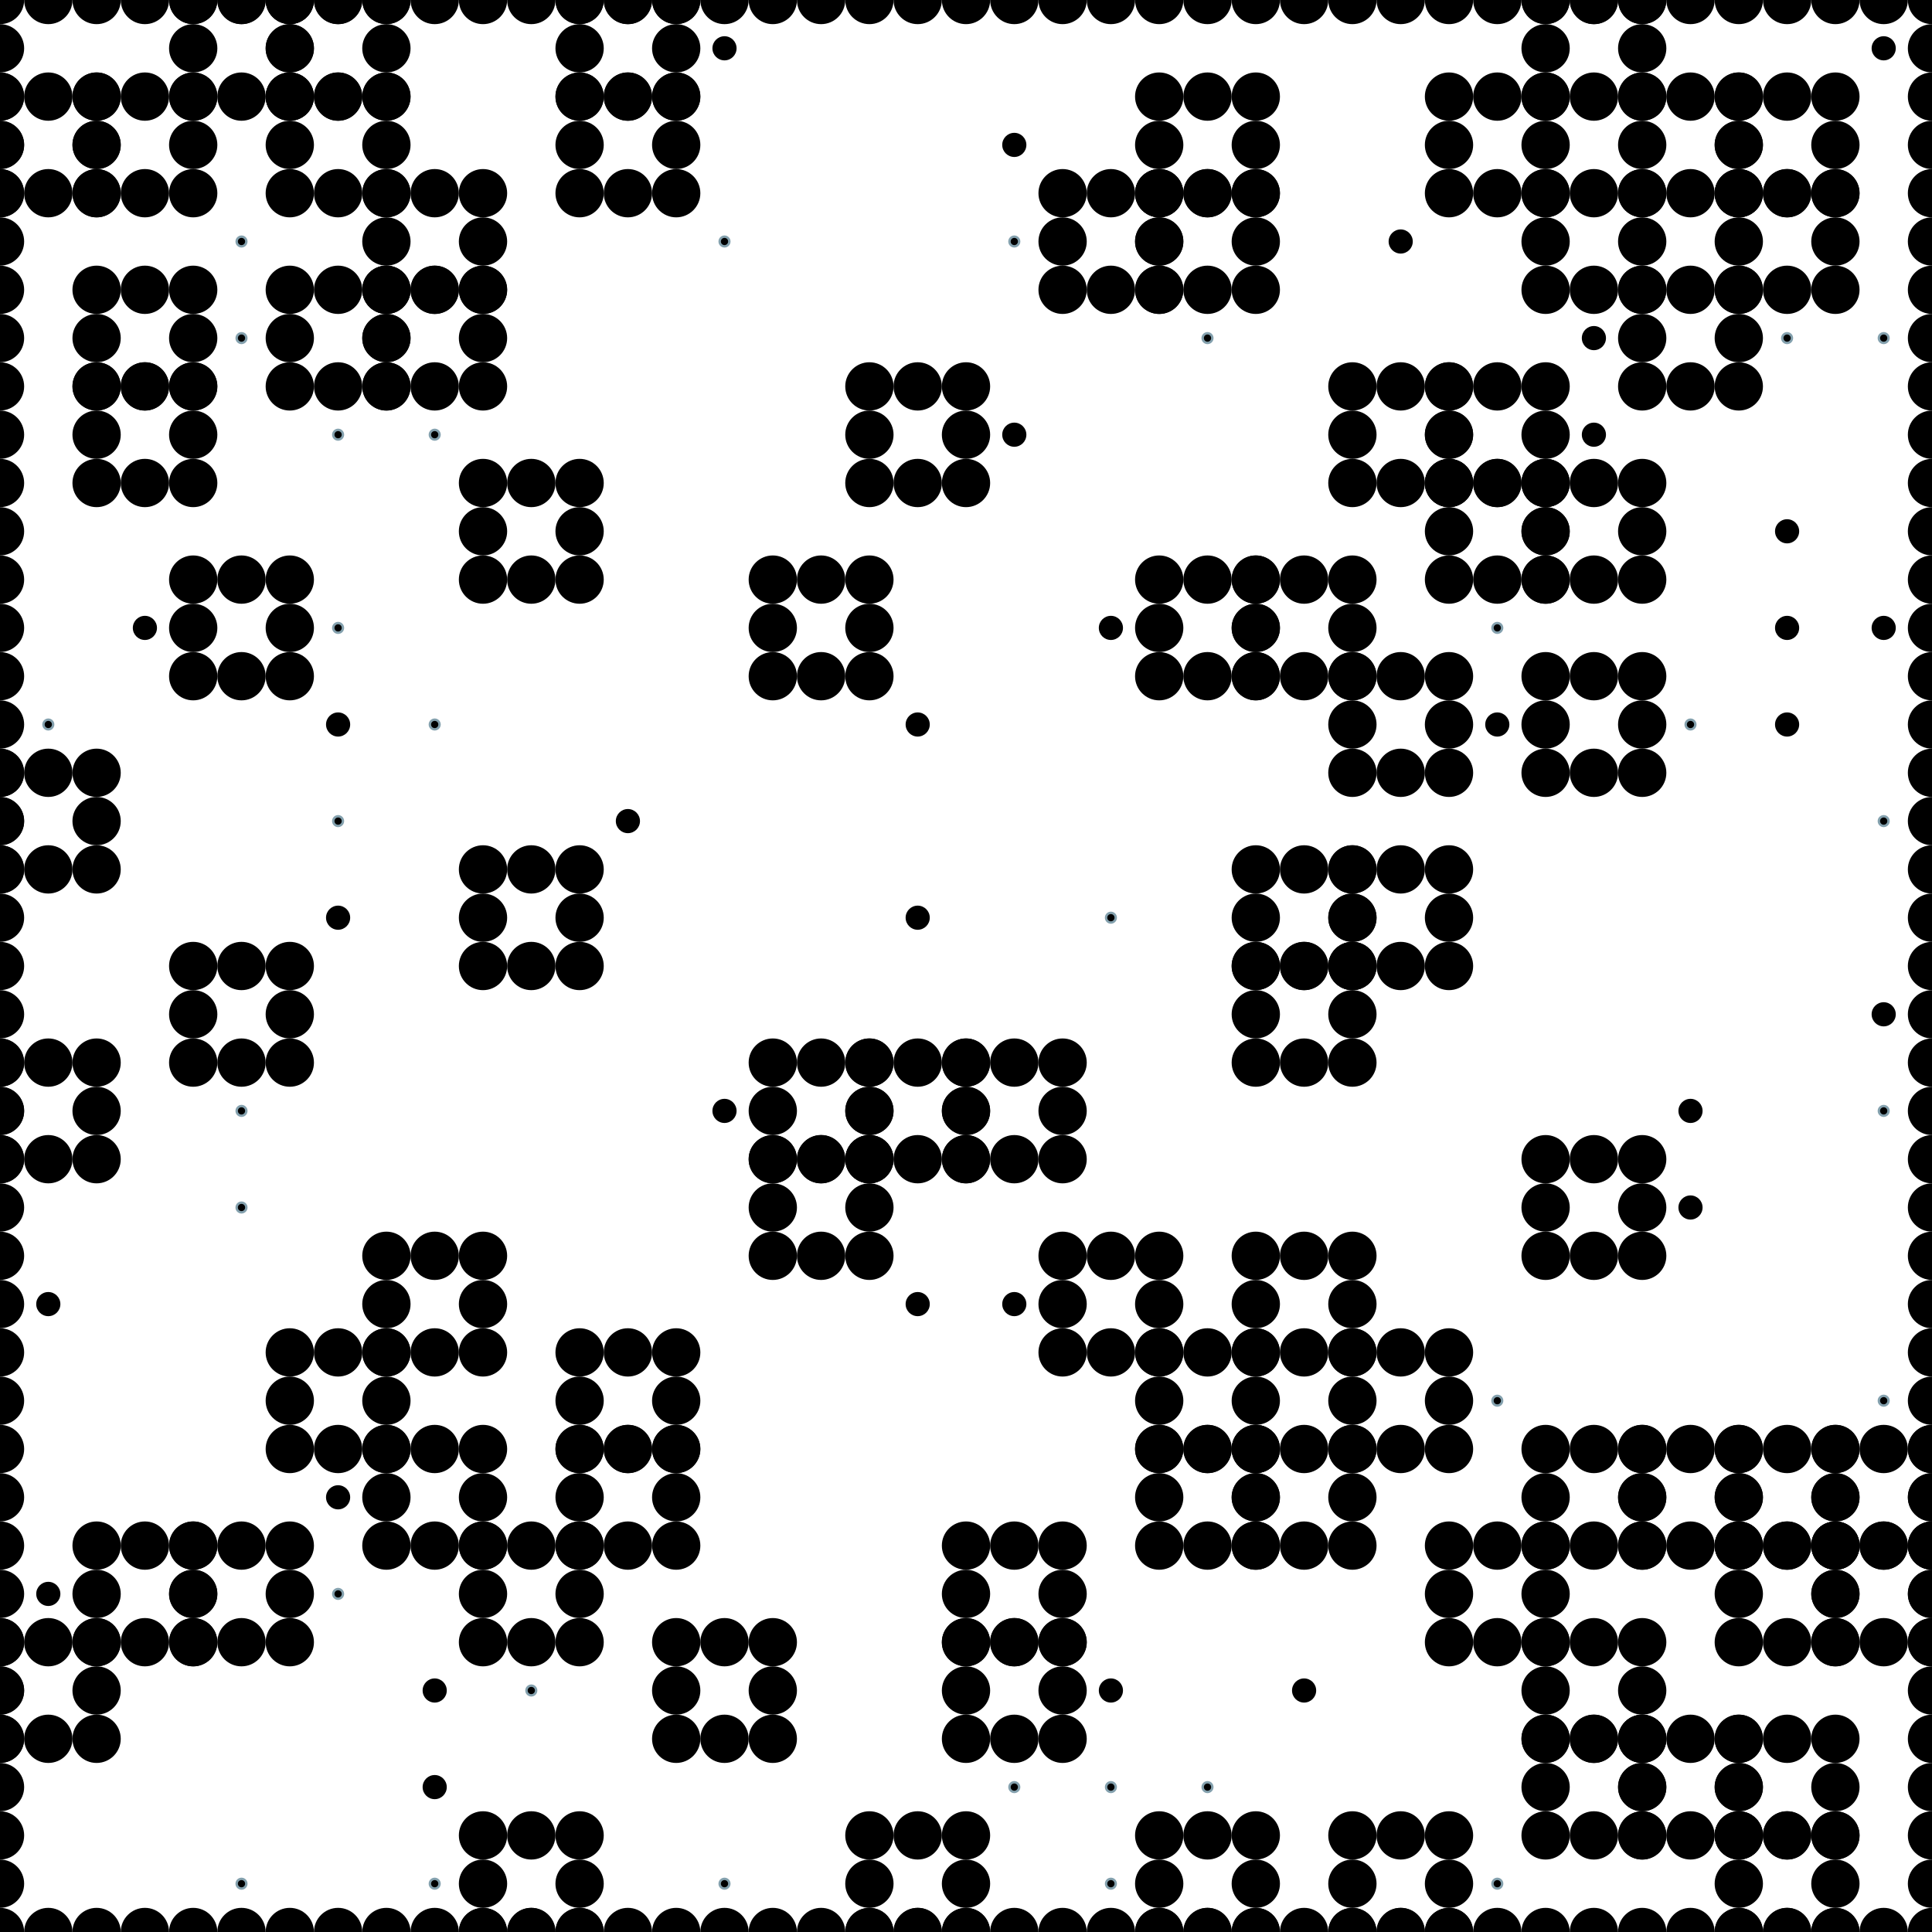 <?xml version="1.0" encoding="UTF-8"?>
<svg xmlns="http://www.w3.org/2000/svg" xmlns:xlink="http://www.w3.org/1999/xlink"
	width="512" height="512" viewBox="-256.0 -256.0 512.0 512.0">


<defs>
<style>
	.landmark {{ }}
	.agent {{ }}
	.goal {stroke: #84A1AE; stroke-width: 0.64;}
</style>
</defs>


<circle class="landmark" cx="128.000" cy="-102.400" r="6.4" fill="hsl(199, 21%, 60%)">  </circle>
<circle class="landmark" cx="230.400" cy="153.600" r="6.4" fill="hsl(199, 21%, 60%)">  </circle>
<circle class="landmark" cx="-102.400" cy="-230.400" r="6.4" fill="hsl(199, 21%, 60%)">  </circle>
<circle class="landmark" cx="128.000" cy="-204.800" r="6.4" fill="hsl(199, 21%, 60%)">  </circle>
<circle class="landmark" cx="230.400" cy="179.200" r="6.4" fill="hsl(199, 21%, 60%)">  </circle>
<circle class="landmark" cx="51.200" cy="153.600" r="6.4" fill="hsl(199, 21%, 60%)">  </circle>
<circle class="landmark" cx="153.600" cy="76.800" r="6.4" fill="hsl(199, 21%, 60%)">  </circle>
<circle class="landmark" cx="51.200" cy="128.000" r="6.4" fill="hsl(199, 21%, 60%)">  </circle>
<circle class="landmark" cx="102.400" cy="128.000" r="6.4" fill="hsl(199, 21%, 60%)">  </circle>
<circle class="landmark" cx="-179.200" cy="-204.800" r="6.4" fill="hsl(199, 21%, 60%)">  </circle>
<circle class="landmark" cx="204.800" cy="-179.200" r="6.4" fill="hsl(199, 21%, 60%)">  </circle>
<circle class="landmark" cx="0.000" cy="204.800" r="6.4" fill="hsl(199, 21%, 60%)">  </circle>
<circle class="landmark" cx="-51.200" cy="51.200" r="6.4" fill="hsl(199, 21%, 60%)">  </circle>
<circle class="landmark" cx="204.800" cy="179.200" r="6.4" fill="hsl(199, 21%, 60%)">  </circle>
<circle class="landmark" cx="153.600" cy="230.400" r="6.4" fill="hsl(199, 21%, 60%)">  </circle>
<circle class="landmark" cx="-51.200" cy="-76.800" r="6.4" fill="hsl(199, 21%, 60%)">  </circle>
<circle class="landmark" cx="76.800" cy="153.600" r="6.4" fill="hsl(199, 21%, 60%)">  </circle>
<circle class="landmark" cx="51.200" cy="256.000" r="6.4" fill="hsl(199, 21%, 60%)">  </circle>
<circle class="landmark" cx="0.000" cy="51.200" r="6.4" fill="hsl(199, 21%, 60%)">  </circle>
<circle class="landmark" cx="153.600" cy="-230.400" r="6.4" fill="hsl(199, 21%, 60%)">  </circle>
<circle class="landmark" cx="-230.400" cy="-204.800" r="6.4" fill="hsl(199, 21%, 60%)">  </circle>
<circle class="landmark" cx="102.400" cy="256.000" r="6.4" fill="hsl(199, 21%, 60%)">  </circle>
<circle class="landmark" cx="102.400" cy="0.000" r="6.4" fill="hsl(199, 21%, 60%)">  </circle>
<circle class="landmark" cx="204.800" cy="153.600" r="6.4" fill="hsl(199, 21%, 60%)">  </circle>
<circle class="landmark" cx="76.800" cy="25.600" r="6.4" fill="hsl(199, 21%, 60%)">  </circle>
<circle class="landmark" cx="179.200" cy="230.400" r="6.4" fill="hsl(199, 21%, 60%)">  </circle>
<circle class="landmark" cx="-256.000" cy="204.800" r="6.4" fill="hsl(199, 21%, 60%)">  </circle>
<circle class="landmark" cx="-153.600" cy="153.600" r="6.4" fill="hsl(199, 21%, 60%)">  </circle>
<circle class="landmark" cx="153.600" cy="-51.200" r="6.4" fill="hsl(199, 21%, 60%)">  </circle>
<circle class="landmark" cx="204.800" cy="256.000" r="6.4" fill="hsl(199, 21%, 60%)">  </circle>
<circle class="landmark" cx="-256.000" cy="51.200" r="6.4" fill="hsl(199, 21%, 60%)">  </circle>
<circle class="landmark" cx="179.200" cy="-153.600" r="6.4" fill="hsl(199, 21%, 60%)">  </circle>
<circle class="landmark" cx="-204.800" cy="179.200" r="6.4" fill="hsl(199, 21%, 60%)">  </circle>
<circle class="landmark" cx="-128.000" cy="179.200" r="6.4" fill="hsl(199, 21%, 60%)">  </circle>
<circle class="landmark" cx="102.400" cy="-51.200" r="6.4" fill="hsl(199, 21%, 60%)">  </circle>
<circle class="landmark" cx="-256.000" cy="-25.600" r="6.4" fill="hsl(199, 21%, 60%)">  </circle>
<circle class="landmark" cx="102.400" cy="-128.000" r="6.4" fill="hsl(199, 21%, 60%)">  </circle>
<circle class="landmark" cx="153.600" cy="-102.400" r="6.4" fill="hsl(199, 21%, 60%)">  </circle>
<circle class="landmark" cx="-230.400" cy="-153.600" r="6.4" fill="hsl(199, 21%, 60%)">  </circle>
<circle class="landmark" cx="-25.600" cy="51.200" r="6.4" fill="hsl(199, 21%, 60%)">  </circle>
<circle class="landmark" cx="204.800" cy="-204.800" r="6.4" fill="hsl(199, 21%, 60%)">  </circle>
<circle class="landmark" cx="-179.200" cy="-230.400" r="6.4" fill="hsl(199, 21%, 60%)">  </circle>
<circle class="landmark" cx="-128.000" cy="0.000" r="6.4" fill="hsl(199, 21%, 60%)">  </circle>
<circle class="landmark" cx="-128.000" cy="-102.400" r="6.4" fill="hsl(199, 21%, 60%)">  </circle>
<circle class="landmark" cx="25.600" cy="102.400" r="6.4" fill="hsl(199, 21%, 60%)">  </circle>
<circle class="landmark" cx="51.200" cy="-76.800" r="6.4" fill="hsl(199, 21%, 60%)">  </circle>
<circle class="landmark" cx="-230.400" cy="-128.000" r="6.4" fill="hsl(199, 21%, 60%)">  </circle>
<circle class="landmark" cx="-153.600" cy="102.400" r="6.4" fill="hsl(199, 21%, 60%)">  </circle>
<circle class="landmark" cx="-179.200" cy="128.000" r="6.4" fill="hsl(199, 21%, 60%)">  </circle>
<circle class="landmark" cx="-102.400" cy="-204.800" r="6.4" fill="hsl(199, 21%, 60%)">  </circle>
<circle class="landmark" cx="51.200" cy="-204.800" r="6.4" fill="hsl(199, 21%, 60%)">  </circle>
<circle class="landmark" cx="-153.600" cy="-153.600" r="6.4" fill="hsl(199, 21%, 60%)">  </circle>
<circle class="landmark" cx="179.200" cy="-204.800" r="6.4" fill="hsl(199, 21%, 60%)">  </circle>
<circle class="landmark" cx="76.800" cy="102.400" r="6.4" fill="hsl(199, 21%, 60%)">  </circle>
<circle class="landmark" cx="153.600" cy="-179.200" r="6.4" fill="hsl(199, 21%, 60%)">  </circle>
<circle class="landmark" cx="204.800" cy="230.400" r="6.4" fill="hsl(199, 21%, 60%)">  </circle>
<circle class="landmark" cx="-230.400" cy="179.200" r="6.4" fill="hsl(199, 21%, 60%)">  </circle>
<circle class="landmark" cx="25.600" cy="-179.200" r="6.4" fill="hsl(199, 21%, 60%)">  </circle>
<circle class="landmark" cx="-102.400" cy="128.000" r="6.4" fill="hsl(199, 21%, 60%)">  </circle>
<circle class="landmark" cx="-76.800" cy="204.800" r="6.4" fill="hsl(199, 21%, 60%)">  </circle>
<circle class="landmark" cx="-204.800" cy="-230.400" r="6.4" fill="hsl(199, 21%, 60%)">  </circle>
<circle class="landmark" cx="76.800" cy="0.000" r="6.4" fill="hsl(199, 21%, 60%)">  </circle>
<circle class="landmark" cx="-204.800" cy="-76.800" r="6.4" fill="hsl(199, 21%, 60%)">  </circle>
<circle class="landmark" cx="-51.200" cy="76.800" r="6.4" fill="hsl(199, 21%, 60%)">  </circle>
<circle class="landmark" cx="-179.200" cy="-153.600" r="6.4" fill="hsl(199, 21%, 60%)">  </circle>
<circle class="landmark" cx="-128.000" cy="256.000" r="6.4" fill="hsl(199, 21%, 60%)">  </circle>
<circle class="landmark" cx="76.800" cy="-76.800" r="6.4" fill="hsl(199, 21%, 60%)">  </circle>
<circle class="landmark" cx="128.000" cy="179.200" r="6.4" fill="hsl(199, 21%, 60%)">  </circle>
<circle class="landmark" cx="0.000" cy="179.200" r="6.4" fill="hsl(199, 21%, 60%)">  </circle>
<circle class="landmark" cx="-102.400" cy="153.600" r="6.4" fill="hsl(199, 21%, 60%)">  </circle>
<circle class="landmark" cx="51.200" cy="-179.200" r="6.4" fill="hsl(199, 21%, 60%)">  </circle>
<circle class="landmark" cx="-256.000" cy="-204.800" r="6.4" fill="hsl(199, 21%, 60%)">  </circle>
<circle class="landmark" cx="153.600" cy="153.600" r="6.4" fill="hsl(199, 21%, 60%)">  </circle>
<circle class="landmark" cx="153.600" cy="204.800" r="6.4" fill="hsl(199, 21%, 60%)">  </circle>
<circle class="landmark" cx="179.200" cy="153.600" r="6.4" fill="hsl(199, 21%, 60%)">  </circle>
<circle class="landmark" cx="-25.600" cy="-128.000" r="6.4" fill="hsl(199, 21%, 60%)">  </circle>
<circle class="landmark" cx="-204.800" cy="25.600" r="6.4" fill="hsl(199, 21%, 60%)">  </circle>
<circle class="landmark" cx="128.000" cy="-128.000" r="6.4" fill="hsl(199, 21%, 60%)">  </circle>
<circle class="landmark" cx="-153.600" cy="-179.200" r="6.4" fill="hsl(199, 21%, 60%)">  </circle>
<circle class="landmark" cx="-25.600" cy="256.000" r="6.4" fill="hsl(199, 21%, 60%)">  </circle>
<circle class="landmark" cx="140.800" cy="-102.400" r="6.4" fill="hsl(199, 21%, 60%)">  </circle>
<circle class="landmark" cx="243.200" cy="153.600" r="6.4" fill="hsl(199, 21%, 60%)">  </circle>
<circle class="landmark" cx="-89.600" cy="-230.400" r="6.4" fill="hsl(199, 21%, 60%)">  </circle>
<circle class="landmark" cx="140.800" cy="-204.800" r="6.4" fill="hsl(199, 21%, 60%)">  </circle>
<circle class="landmark" cx="243.200" cy="179.200" r="6.4" fill="hsl(199, 21%, 60%)">  </circle>
<circle class="landmark" cx="64.000" cy="153.600" r="6.4" fill="hsl(199, 21%, 60%)">  </circle>
<circle class="landmark" cx="166.400" cy="76.800" r="6.4" fill="hsl(199, 21%, 60%)">  </circle>
<circle class="landmark" cx="64.000" cy="128.000" r="6.4" fill="hsl(199, 21%, 60%)">  </circle>
<circle class="landmark" cx="115.200" cy="128.000" r="6.4" fill="hsl(199, 21%, 60%)">  </circle>
<circle class="landmark" cx="-166.400" cy="-204.800" r="6.4" fill="hsl(199, 21%, 60%)">  </circle>
<circle class="landmark" cx="217.600" cy="-179.200" r="6.4" fill="hsl(199, 21%, 60%)">  </circle>
<circle class="landmark" cx="12.800" cy="204.800" r="6.4" fill="hsl(199, 21%, 60%)">  </circle>
<circle class="landmark" cx="-38.400" cy="51.200" r="6.4" fill="hsl(199, 21%, 60%)">  </circle>
<circle class="landmark" cx="217.600" cy="179.200" r="6.4" fill="hsl(199, 21%, 60%)">  </circle>
<circle class="landmark" cx="166.400" cy="230.400" r="6.4" fill="hsl(199, 21%, 60%)">  </circle>
<circle class="landmark" cx="-38.400" cy="-76.800" r="6.4" fill="hsl(199, 21%, 60%)">  </circle>
<circle class="landmark" cx="89.600" cy="153.600" r="6.4" fill="hsl(199, 21%, 60%)">  </circle>
<circle class="landmark" cx="64.000" cy="256.000" r="6.4" fill="hsl(199, 21%, 60%)">  </circle>
<circle class="landmark" cx="12.800" cy="51.200" r="6.4" fill="hsl(199, 21%, 60%)">  </circle>
<circle class="landmark" cx="166.400" cy="-230.400" r="6.4" fill="hsl(199, 21%, 60%)">  </circle>
<circle class="landmark" cx="-217.600" cy="-204.800" r="6.4" fill="hsl(199, 21%, 60%)">  </circle>
<circle class="landmark" cx="115.200" cy="256.000" r="6.4" fill="hsl(199, 21%, 60%)">  </circle>
<circle class="landmark" cx="115.200" cy="0.000" r="6.4" fill="hsl(199, 21%, 60%)">  </circle>
<circle class="landmark" cx="217.600" cy="153.600" r="6.4" fill="hsl(199, 21%, 60%)">  </circle>
<circle class="landmark" cx="89.600" cy="25.600" r="6.4" fill="hsl(199, 21%, 60%)">  </circle>
<circle class="landmark" cx="192.000" cy="230.400" r="6.4" fill="hsl(199, 21%, 60%)">  </circle>
<circle class="landmark" cx="-243.200" cy="204.800" r="6.4" fill="hsl(199, 21%, 60%)">  </circle>
<circle class="landmark" cx="-140.800" cy="153.600" r="6.4" fill="hsl(199, 21%, 60%)">  </circle>
<circle class="landmark" cx="166.400" cy="-51.200" r="6.4" fill="hsl(199, 21%, 60%)">  </circle>
<circle class="landmark" cx="217.600" cy="256.000" r="6.4" fill="hsl(199, 21%, 60%)">  </circle>
<circle class="landmark" cx="-243.200" cy="51.200" r="6.4" fill="hsl(199, 21%, 60%)">  </circle>
<circle class="landmark" cx="192.000" cy="-153.600" r="6.4" fill="hsl(199, 21%, 60%)">  </circle>
<circle class="landmark" cx="-192.000" cy="179.200" r="6.4" fill="hsl(199, 21%, 60%)">  </circle>
<circle class="landmark" cx="-115.200" cy="179.200" r="6.4" fill="hsl(199, 21%, 60%)">  </circle>
<circle class="landmark" cx="115.200" cy="-51.200" r="6.4" fill="hsl(199, 21%, 60%)">  </circle>
<circle class="landmark" cx="-243.200" cy="-25.600" r="6.4" fill="hsl(199, 21%, 60%)">  </circle>
<circle class="landmark" cx="115.200" cy="-128.000" r="6.4" fill="hsl(199, 21%, 60%)">  </circle>
<circle class="landmark" cx="166.400" cy="-102.400" r="6.4" fill="hsl(199, 21%, 60%)">  </circle>
<circle class="landmark" cx="-217.600" cy="-153.600" r="6.4" fill="hsl(199, 21%, 60%)">  </circle>
<circle class="landmark" cx="-12.800" cy="51.200" r="6.4" fill="hsl(199, 21%, 60%)">  </circle>
<circle class="landmark" cx="217.600" cy="-204.800" r="6.4" fill="hsl(199, 21%, 60%)">  </circle>
<circle class="landmark" cx="-166.400" cy="-230.400" r="6.4" fill="hsl(199, 21%, 60%)">  </circle>
<circle class="landmark" cx="-115.200" cy="0.000" r="6.4" fill="hsl(199, 21%, 60%)">  </circle>
<circle class="landmark" cx="-115.200" cy="-102.400" r="6.4" fill="hsl(199, 21%, 60%)">  </circle>
<circle class="landmark" cx="38.400" cy="102.400" r="6.4" fill="hsl(199, 21%, 60%)">  </circle>
<circle class="landmark" cx="64.000" cy="-76.800" r="6.4" fill="hsl(199, 21%, 60%)">  </circle>
<circle class="landmark" cx="-217.600" cy="-128.000" r="6.4" fill="hsl(199, 21%, 60%)">  </circle>
<circle class="landmark" cx="-140.800" cy="102.400" r="6.4" fill="hsl(199, 21%, 60%)">  </circle>
<circle class="landmark" cx="-166.400" cy="128.000" r="6.4" fill="hsl(199, 21%, 60%)">  </circle>
<circle class="landmark" cx="-89.600" cy="-204.800" r="6.4" fill="hsl(199, 21%, 60%)">  </circle>
<circle class="landmark" cx="64.000" cy="-204.800" r="6.4" fill="hsl(199, 21%, 60%)">  </circle>
<circle class="landmark" cx="-140.800" cy="-153.600" r="6.4" fill="hsl(199, 21%, 60%)">  </circle>
<circle class="landmark" cx="192.000" cy="-204.800" r="6.4" fill="hsl(199, 21%, 60%)">  </circle>
<circle class="landmark" cx="89.600" cy="102.400" r="6.4" fill="hsl(199, 21%, 60%)">  </circle>
<circle class="landmark" cx="166.400" cy="-179.200" r="6.4" fill="hsl(199, 21%, 60%)">  </circle>
<circle class="landmark" cx="217.600" cy="230.400" r="6.4" fill="hsl(199, 21%, 60%)">  </circle>
<circle class="landmark" cx="-217.600" cy="179.200" r="6.4" fill="hsl(199, 21%, 60%)">  </circle>
<circle class="landmark" cx="38.400" cy="-179.200" r="6.4" fill="hsl(199, 21%, 60%)">  </circle>
<circle class="landmark" cx="-89.600" cy="128.000" r="6.4" fill="hsl(199, 21%, 60%)">  </circle>
<circle class="landmark" cx="-64.000" cy="204.800" r="6.4" fill="hsl(199, 21%, 60%)">  </circle>
<circle class="landmark" cx="-192.000" cy="-230.400" r="6.4" fill="hsl(199, 21%, 60%)">  </circle>
<circle class="landmark" cx="89.600" cy="0.000" r="6.4" fill="hsl(199, 21%, 60%)">  </circle>
<circle class="landmark" cx="-192.000" cy="-76.800" r="6.4" fill="hsl(199, 21%, 60%)">  </circle>
<circle class="landmark" cx="-38.400" cy="76.800" r="6.4" fill="hsl(199, 21%, 60%)">  </circle>
<circle class="landmark" cx="-166.400" cy="-153.600" r="6.4" fill="hsl(199, 21%, 60%)">  </circle>
<circle class="landmark" cx="-115.200" cy="256.000" r="6.4" fill="hsl(199, 21%, 60%)">  </circle>
<circle class="landmark" cx="89.600" cy="-76.800" r="6.4" fill="hsl(199, 21%, 60%)">  </circle>
<circle class="landmark" cx="140.800" cy="179.200" r="6.4" fill="hsl(199, 21%, 60%)">  </circle>
<circle class="landmark" cx="12.800" cy="179.200" r="6.4" fill="hsl(199, 21%, 60%)">  </circle>
<circle class="landmark" cx="-89.600" cy="153.600" r="6.4" fill="hsl(199, 21%, 60%)">  </circle>
<circle class="landmark" cx="64.000" cy="-179.200" r="6.4" fill="hsl(199, 21%, 60%)">  </circle>
<circle class="landmark" cx="-243.200" cy="-204.800" r="6.4" fill="hsl(199, 21%, 60%)">  </circle>
<circle class="landmark" cx="166.400" cy="153.600" r="6.4" fill="hsl(199, 21%, 60%)">  </circle>
<circle class="landmark" cx="166.400" cy="204.800" r="6.4" fill="hsl(199, 21%, 60%)">  </circle>
<circle class="landmark" cx="192.000" cy="153.600" r="6.4" fill="hsl(199, 21%, 60%)">  </circle>
<circle class="landmark" cx="-12.800" cy="-128.000" r="6.4" fill="hsl(199, 21%, 60%)">  </circle>
<circle class="landmark" cx="-192.000" cy="25.600" r="6.4" fill="hsl(199, 21%, 60%)">  </circle>
<circle class="landmark" cx="140.800" cy="-128.000" r="6.4" fill="hsl(199, 21%, 60%)">  </circle>
<circle class="landmark" cx="-140.800" cy="-179.200" r="6.4" fill="hsl(199, 21%, 60%)">  </circle>
<circle class="landmark" cx="-12.800" cy="256.000" r="6.4" fill="hsl(199, 21%, 60%)">  </circle>
<circle class="landmark" cx="153.600" cy="-102.400" r="6.4" fill="hsl(199, 21%, 60%)">  </circle>
<circle class="landmark" cx="256.000" cy="153.600" r="6.4" fill="hsl(199, 21%, 60%)">  </circle>
<circle class="landmark" cx="-76.800" cy="-230.400" r="6.4" fill="hsl(199, 21%, 60%)">  </circle>
<circle class="landmark" cx="153.600" cy="-204.800" r="6.4" fill="hsl(199, 21%, 60%)">  </circle>
<circle class="landmark" cx="256.000" cy="179.200" r="6.4" fill="hsl(199, 21%, 60%)">  </circle>
<circle class="landmark" cx="76.800" cy="153.600" r="6.4" fill="hsl(199, 21%, 60%)">  </circle>
<circle class="landmark" cx="179.200" cy="76.800" r="6.4" fill="hsl(199, 21%, 60%)">  </circle>
<circle class="landmark" cx="76.800" cy="128.000" r="6.4" fill="hsl(199, 21%, 60%)">  </circle>
<circle class="landmark" cx="128.000" cy="128.000" r="6.4" fill="hsl(199, 21%, 60%)">  </circle>
<circle class="landmark" cx="-153.600" cy="-204.800" r="6.4" fill="hsl(199, 21%, 60%)">  </circle>
<circle class="landmark" cx="230.400" cy="-179.200" r="6.4" fill="hsl(199, 21%, 60%)">  </circle>
<circle class="landmark" cx="25.600" cy="204.800" r="6.4" fill="hsl(199, 21%, 60%)">  </circle>
<circle class="landmark" cx="-25.600" cy="51.200" r="6.4" fill="hsl(199, 21%, 60%)">  </circle>
<circle class="landmark" cx="230.400" cy="179.200" r="6.4" fill="hsl(199, 21%, 60%)">  </circle>
<circle class="landmark" cx="179.200" cy="230.400" r="6.4" fill="hsl(199, 21%, 60%)">  </circle>
<circle class="landmark" cx="-25.600" cy="-76.800" r="6.4" fill="hsl(199, 21%, 60%)">  </circle>
<circle class="landmark" cx="102.400" cy="153.600" r="6.4" fill="hsl(199, 21%, 60%)">  </circle>
<circle class="landmark" cx="76.800" cy="256.000" r="6.4" fill="hsl(199, 21%, 60%)">  </circle>
<circle class="landmark" cx="25.600" cy="51.200" r="6.4" fill="hsl(199, 21%, 60%)">  </circle>
<circle class="landmark" cx="179.200" cy="-230.400" r="6.4" fill="hsl(199, 21%, 60%)">  </circle>
<circle class="landmark" cx="-204.800" cy="-204.800" r="6.4" fill="hsl(199, 21%, 60%)">  </circle>
<circle class="landmark" cx="128.000" cy="256.000" r="6.4" fill="hsl(199, 21%, 60%)">  </circle>
<circle class="landmark" cx="128.000" cy="0.000" r="6.4" fill="hsl(199, 21%, 60%)">  </circle>
<circle class="landmark" cx="230.400" cy="153.600" r="6.4" fill="hsl(199, 21%, 60%)">  </circle>
<circle class="landmark" cx="102.400" cy="25.600" r="6.4" fill="hsl(199, 21%, 60%)">  </circle>
<circle class="landmark" cx="204.800" cy="230.400" r="6.4" fill="hsl(199, 21%, 60%)">  </circle>
<circle class="landmark" cx="-230.400" cy="204.800" r="6.4" fill="hsl(199, 21%, 60%)">  </circle>
<circle class="landmark" cx="-128.000" cy="153.600" r="6.4" fill="hsl(199, 21%, 60%)">  </circle>
<circle class="landmark" cx="179.200" cy="-51.200" r="6.4" fill="hsl(199, 21%, 60%)">  </circle>
<circle class="landmark" cx="230.400" cy="256.000" r="6.4" fill="hsl(199, 21%, 60%)">  </circle>
<circle class="landmark" cx="-230.400" cy="51.200" r="6.4" fill="hsl(199, 21%, 60%)">  </circle>
<circle class="landmark" cx="204.800" cy="-153.600" r="6.4" fill="hsl(199, 21%, 60%)">  </circle>
<circle class="landmark" cx="-179.200" cy="179.200" r="6.4" fill="hsl(199, 21%, 60%)">  </circle>
<circle class="landmark" cx="-102.400" cy="179.200" r="6.4" fill="hsl(199, 21%, 60%)">  </circle>
<circle class="landmark" cx="128.000" cy="-51.200" r="6.4" fill="hsl(199, 21%, 60%)">  </circle>
<circle class="landmark" cx="-230.400" cy="-25.600" r="6.4" fill="hsl(199, 21%, 60%)">  </circle>
<circle class="landmark" cx="128.000" cy="-128.000" r="6.4" fill="hsl(199, 21%, 60%)">  </circle>
<circle class="landmark" cx="179.200" cy="-102.400" r="6.4" fill="hsl(199, 21%, 60%)">  </circle>
<circle class="landmark" cx="-204.800" cy="-153.600" r="6.4" fill="hsl(199, 21%, 60%)">  </circle>
<circle class="landmark" cx="0.000" cy="51.200" r="6.4" fill="hsl(199, 21%, 60%)">  </circle>
<circle class="landmark" cx="230.400" cy="-204.800" r="6.4" fill="hsl(199, 21%, 60%)">  </circle>
<circle class="landmark" cx="-153.600" cy="-230.400" r="6.4" fill="hsl(199, 21%, 60%)">  </circle>
<circle class="landmark" cx="-102.400" cy="0.000" r="6.4" fill="hsl(199, 21%, 60%)">  </circle>
<circle class="landmark" cx="-102.400" cy="-102.400" r="6.4" fill="hsl(199, 21%, 60%)">  </circle>
<circle class="landmark" cx="51.200" cy="102.400" r="6.4" fill="hsl(199, 21%, 60%)">  </circle>
<circle class="landmark" cx="76.800" cy="-76.800" r="6.4" fill="hsl(199, 21%, 60%)">  </circle>
<circle class="landmark" cx="-204.800" cy="-128.000" r="6.4" fill="hsl(199, 21%, 60%)">  </circle>
<circle class="landmark" cx="-128.000" cy="102.400" r="6.4" fill="hsl(199, 21%, 60%)">  </circle>
<circle class="landmark" cx="-153.600" cy="128.000" r="6.4" fill="hsl(199, 21%, 60%)">  </circle>
<circle class="landmark" cx="-76.800" cy="-204.800" r="6.4" fill="hsl(199, 21%, 60%)">  </circle>
<circle class="landmark" cx="76.800" cy="-204.800" r="6.4" fill="hsl(199, 21%, 60%)">  </circle>
<circle class="landmark" cx="-128.000" cy="-153.600" r="6.4" fill="hsl(199, 21%, 60%)">  </circle>
<circle class="landmark" cx="204.800" cy="-204.800" r="6.4" fill="hsl(199, 21%, 60%)">  </circle>
<circle class="landmark" cx="102.400" cy="102.400" r="6.4" fill="hsl(199, 21%, 60%)">  </circle>
<circle class="landmark" cx="179.200" cy="-179.200" r="6.4" fill="hsl(199, 21%, 60%)">  </circle>
<circle class="landmark" cx="230.400" cy="230.400" r="6.4" fill="hsl(199, 21%, 60%)">  </circle>
<circle class="landmark" cx="-204.800" cy="179.200" r="6.4" fill="hsl(199, 21%, 60%)">  </circle>
<circle class="landmark" cx="51.200" cy="-179.200" r="6.4" fill="hsl(199, 21%, 60%)">  </circle>
<circle class="landmark" cx="-76.800" cy="128.000" r="6.4" fill="hsl(199, 21%, 60%)">  </circle>
<circle class="landmark" cx="-51.200" cy="204.800" r="6.4" fill="hsl(199, 21%, 60%)">  </circle>
<circle class="landmark" cx="-179.200" cy="-230.400" r="6.4" fill="hsl(199, 21%, 60%)">  </circle>
<circle class="landmark" cx="102.400" cy="0.000" r="6.4" fill="hsl(199, 21%, 60%)">  </circle>
<circle class="landmark" cx="-179.200" cy="-76.800" r="6.4" fill="hsl(199, 21%, 60%)">  </circle>
<circle class="landmark" cx="-25.600" cy="76.800" r="6.4" fill="hsl(199, 21%, 60%)">  </circle>
<circle class="landmark" cx="-153.600" cy="-153.600" r="6.4" fill="hsl(199, 21%, 60%)">  </circle>
<circle class="landmark" cx="-102.400" cy="256.000" r="6.4" fill="hsl(199, 21%, 60%)">  </circle>
<circle class="landmark" cx="102.400" cy="-76.800" r="6.4" fill="hsl(199, 21%, 60%)">  </circle>
<circle class="landmark" cx="153.600" cy="179.200" r="6.4" fill="hsl(199, 21%, 60%)">  </circle>
<circle class="landmark" cx="25.600" cy="179.200" r="6.4" fill="hsl(199, 21%, 60%)">  </circle>
<circle class="landmark" cx="-76.800" cy="153.600" r="6.4" fill="hsl(199, 21%, 60%)">  </circle>
<circle class="landmark" cx="76.800" cy="-179.200" r="6.4" fill="hsl(199, 21%, 60%)">  </circle>
<circle class="landmark" cx="-230.400" cy="-204.800" r="6.4" fill="hsl(199, 21%, 60%)">  </circle>
<circle class="landmark" cx="179.200" cy="153.600" r="6.4" fill="hsl(199, 21%, 60%)">  </circle>
<circle class="landmark" cx="179.200" cy="204.800" r="6.4" fill="hsl(199, 21%, 60%)">  </circle>
<circle class="landmark" cx="204.800" cy="153.600" r="6.4" fill="hsl(199, 21%, 60%)">  </circle>
<circle class="landmark" cx="0.000" cy="-128.000" r="6.4" fill="hsl(199, 21%, 60%)">  </circle>
<circle class="landmark" cx="-179.200" cy="25.600" r="6.4" fill="hsl(199, 21%, 60%)">  </circle>
<circle class="landmark" cx="153.600" cy="-128.000" r="6.4" fill="hsl(199, 21%, 60%)">  </circle>
<circle class="landmark" cx="-128.000" cy="-179.200" r="6.4" fill="hsl(199, 21%, 60%)">  </circle>
<circle class="landmark" cx="0.000" cy="256.000" r="6.4" fill="hsl(199, 21%, 60%)">  </circle>
<circle class="landmark" cx="153.600" cy="-115.200" r="6.4" fill="hsl(199, 21%, 60%)">  </circle>
<circle class="landmark" cx="256.000" cy="140.800" r="6.4" fill="hsl(199, 21%, 60%)">  </circle>
<circle class="landmark" cx="-76.800" cy="-243.200" r="6.4" fill="hsl(199, 21%, 60%)">  </circle>
<circle class="landmark" cx="153.600" cy="-217.600" r="6.4" fill="hsl(199, 21%, 60%)">  </circle>
<circle class="landmark" cx="256.000" cy="166.400" r="6.4" fill="hsl(199, 21%, 60%)">  </circle>
<circle class="landmark" cx="76.800" cy="140.800" r="6.4" fill="hsl(199, 21%, 60%)">  </circle>
<circle class="landmark" cx="179.200" cy="64.000" r="6.4" fill="hsl(199, 21%, 60%)">  </circle>
<circle class="landmark" cx="76.800" cy="115.200" r="6.4" fill="hsl(199, 21%, 60%)">  </circle>
<circle class="landmark" cx="128.000" cy="115.200" r="6.4" fill="hsl(199, 21%, 60%)">  </circle>
<circle class="landmark" cx="-153.600" cy="-217.600" r="6.4" fill="hsl(199, 21%, 60%)">  </circle>
<circle class="landmark" cx="230.400" cy="-192.000" r="6.4" fill="hsl(199, 21%, 60%)">  </circle>
<circle class="landmark" cx="25.600" cy="192.000" r="6.4" fill="hsl(199, 21%, 60%)">  </circle>
<circle class="landmark" cx="-25.600" cy="38.400" r="6.4" fill="hsl(199, 21%, 60%)">  </circle>
<circle class="landmark" cx="230.400" cy="166.400" r="6.4" fill="hsl(199, 21%, 60%)">  </circle>
<circle class="landmark" cx="179.200" cy="217.600" r="6.4" fill="hsl(199, 21%, 60%)">  </circle>
<circle class="landmark" cx="-25.600" cy="-89.600" r="6.4" fill="hsl(199, 21%, 60%)">  </circle>
<circle class="landmark" cx="102.400" cy="140.800" r="6.4" fill="hsl(199, 21%, 60%)">  </circle>
<circle class="landmark" cx="76.800" cy="243.200" r="6.4" fill="hsl(199, 21%, 60%)">  </circle>
<circle class="landmark" cx="25.600" cy="38.400" r="6.4" fill="hsl(199, 21%, 60%)">  </circle>
<circle class="landmark" cx="179.200" cy="-243.200" r="6.4" fill="hsl(199, 21%, 60%)">  </circle>
<circle class="landmark" cx="-204.800" cy="-217.600" r="6.4" fill="hsl(199, 21%, 60%)">  </circle>
<circle class="landmark" cx="128.000" cy="243.200" r="6.4" fill="hsl(199, 21%, 60%)">  </circle>
<circle class="landmark" cx="128.000" cy="-12.800" r="6.4" fill="hsl(199, 21%, 60%)">  </circle>
<circle class="landmark" cx="230.400" cy="140.800" r="6.4" fill="hsl(199, 21%, 60%)">  </circle>
<circle class="landmark" cx="102.400" cy="12.800" r="6.4" fill="hsl(199, 21%, 60%)">  </circle>
<circle class="landmark" cx="204.800" cy="217.600" r="6.4" fill="hsl(199, 21%, 60%)">  </circle>
<circle class="landmark" cx="-230.400" cy="192.000" r="6.4" fill="hsl(199, 21%, 60%)">  </circle>
<circle class="landmark" cx="-128.000" cy="140.800" r="6.4" fill="hsl(199, 21%, 60%)">  </circle>
<circle class="landmark" cx="179.200" cy="-64.000" r="6.4" fill="hsl(199, 21%, 60%)">  </circle>
<circle class="landmark" cx="230.400" cy="243.200" r="6.4" fill="hsl(199, 21%, 60%)">  </circle>
<circle class="landmark" cx="-230.400" cy="38.400" r="6.4" fill="hsl(199, 21%, 60%)">  </circle>
<circle class="landmark" cx="204.800" cy="-166.400" r="6.4" fill="hsl(199, 21%, 60%)">  </circle>
<circle class="landmark" cx="-179.200" cy="166.400" r="6.4" fill="hsl(199, 21%, 60%)">  </circle>
<circle class="landmark" cx="-102.400" cy="166.400" r="6.4" fill="hsl(199, 21%, 60%)">  </circle>
<circle class="landmark" cx="128.000" cy="-64.000" r="6.4" fill="hsl(199, 21%, 60%)">  </circle>
<circle class="landmark" cx="-230.400" cy="-38.400" r="6.4" fill="hsl(199, 21%, 60%)">  </circle>
<circle class="landmark" cx="128.000" cy="-140.800" r="6.4" fill="hsl(199, 21%, 60%)">  </circle>
<circle class="landmark" cx="179.200" cy="-115.200" r="6.4" fill="hsl(199, 21%, 60%)">  </circle>
<circle class="landmark" cx="-204.800" cy="-166.400" r="6.4" fill="hsl(199, 21%, 60%)">  </circle>
<circle class="landmark" cx="0.000" cy="38.400" r="6.4" fill="hsl(199, 21%, 60%)">  </circle>
<circle class="landmark" cx="230.400" cy="-217.600" r="6.4" fill="hsl(199, 21%, 60%)">  </circle>
<circle class="landmark" cx="-153.600" cy="-243.200" r="6.4" fill="hsl(199, 21%, 60%)">  </circle>
<circle class="landmark" cx="-102.400" cy="-12.800" r="6.4" fill="hsl(199, 21%, 60%)">  </circle>
<circle class="landmark" cx="-102.400" cy="-115.200" r="6.4" fill="hsl(199, 21%, 60%)">  </circle>
<circle class="landmark" cx="51.200" cy="89.600" r="6.4" fill="hsl(199, 21%, 60%)">  </circle>
<circle class="landmark" cx="76.800" cy="-89.600" r="6.4" fill="hsl(199, 21%, 60%)">  </circle>
<circle class="landmark" cx="-204.800" cy="-140.800" r="6.4" fill="hsl(199, 21%, 60%)">  </circle>
<circle class="landmark" cx="-128.000" cy="89.600" r="6.4" fill="hsl(199, 21%, 60%)">  </circle>
<circle class="landmark" cx="-153.600" cy="115.200" r="6.4" fill="hsl(199, 21%, 60%)">  </circle>
<circle class="landmark" cx="-76.800" cy="-217.600" r="6.4" fill="hsl(199, 21%, 60%)">  </circle>
<circle class="landmark" cx="76.800" cy="-217.600" r="6.4" fill="hsl(199, 21%, 60%)">  </circle>
<circle class="landmark" cx="-128.000" cy="-166.400" r="6.4" fill="hsl(199, 21%, 60%)">  </circle>
<circle class="landmark" cx="204.800" cy="-217.600" r="6.4" fill="hsl(199, 21%, 60%)">  </circle>
<circle class="landmark" cx="102.400" cy="89.600" r="6.4" fill="hsl(199, 21%, 60%)">  </circle>
<circle class="landmark" cx="179.200" cy="-192.000" r="6.4" fill="hsl(199, 21%, 60%)">  </circle>
<circle class="landmark" cx="230.400" cy="217.600" r="6.4" fill="hsl(199, 21%, 60%)">  </circle>
<circle class="landmark" cx="-204.800" cy="166.400" r="6.4" fill="hsl(199, 21%, 60%)">  </circle>
<circle class="landmark" cx="51.200" cy="-192.000" r="6.4" fill="hsl(199, 21%, 60%)">  </circle>
<circle class="landmark" cx="-76.800" cy="115.200" r="6.4" fill="hsl(199, 21%, 60%)">  </circle>
<circle class="landmark" cx="-51.200" cy="192.000" r="6.4" fill="hsl(199, 21%, 60%)">  </circle>
<circle class="landmark" cx="-179.200" cy="-243.200" r="6.4" fill="hsl(199, 21%, 60%)">  </circle>
<circle class="landmark" cx="102.400" cy="-12.800" r="6.4" fill="hsl(199, 21%, 60%)">  </circle>
<circle class="landmark" cx="-179.200" cy="-89.600" r="6.4" fill="hsl(199, 21%, 60%)">  </circle>
<circle class="landmark" cx="-25.600" cy="64.000" r="6.4" fill="hsl(199, 21%, 60%)">  </circle>
<circle class="landmark" cx="-153.600" cy="-166.400" r="6.4" fill="hsl(199, 21%, 60%)">  </circle>
<circle class="landmark" cx="-102.400" cy="243.200" r="6.4" fill="hsl(199, 21%, 60%)">  </circle>
<circle class="landmark" cx="102.400" cy="-89.600" r="6.4" fill="hsl(199, 21%, 60%)">  </circle>
<circle class="landmark" cx="153.600" cy="166.400" r="6.4" fill="hsl(199, 21%, 60%)">  </circle>
<circle class="landmark" cx="25.600" cy="166.400" r="6.4" fill="hsl(199, 21%, 60%)">  </circle>
<circle class="landmark" cx="-76.800" cy="140.800" r="6.4" fill="hsl(199, 21%, 60%)">  </circle>
<circle class="landmark" cx="76.800" cy="-192.000" r="6.4" fill="hsl(199, 21%, 60%)">  </circle>
<circle class="landmark" cx="-230.400" cy="-217.600" r="6.4" fill="hsl(199, 21%, 60%)">  </circle>
<circle class="landmark" cx="179.200" cy="140.800" r="6.4" fill="hsl(199, 21%, 60%)">  </circle>
<circle class="landmark" cx="179.200" cy="192.000" r="6.4" fill="hsl(199, 21%, 60%)">  </circle>
<circle class="landmark" cx="204.800" cy="140.800" r="6.4" fill="hsl(199, 21%, 60%)">  </circle>
<circle class="landmark" cx="0.000" cy="-140.800" r="6.4" fill="hsl(199, 21%, 60%)">  </circle>
<circle class="landmark" cx="-179.200" cy="12.800" r="6.4" fill="hsl(199, 21%, 60%)">  </circle>
<circle class="landmark" cx="153.600" cy="-140.800" r="6.4" fill="hsl(199, 21%, 60%)">  </circle>
<circle class="landmark" cx="-128.000" cy="-192.000" r="6.4" fill="hsl(199, 21%, 60%)">  </circle>
<circle class="landmark" cx="0.000" cy="243.200" r="6.4" fill="hsl(199, 21%, 60%)">  </circle>
<circle class="landmark" cx="153.600" cy="-128.000" r="6.4" fill="hsl(199, 21%, 60%)">  </circle>
<circle class="landmark" cx="256.000" cy="128.000" r="6.4" fill="hsl(199, 21%, 60%)">  </circle>
<circle class="landmark" cx="-76.800" cy="-256.000" r="6.4" fill="hsl(199, 21%, 60%)">  </circle>
<circle class="landmark" cx="153.600" cy="-230.400" r="6.4" fill="hsl(199, 21%, 60%)">  </circle>
<circle class="landmark" cx="256.000" cy="153.600" r="6.4" fill="hsl(199, 21%, 60%)">  </circle>
<circle class="landmark" cx="76.800" cy="128.000" r="6.4" fill="hsl(199, 21%, 60%)">  </circle>
<circle class="landmark" cx="179.200" cy="51.200" r="6.4" fill="hsl(199, 21%, 60%)">  </circle>
<circle class="landmark" cx="76.800" cy="102.400" r="6.4" fill="hsl(199, 21%, 60%)">  </circle>
<circle class="landmark" cx="128.000" cy="102.400" r="6.4" fill="hsl(199, 21%, 60%)">  </circle>
<circle class="landmark" cx="-153.600" cy="-230.400" r="6.4" fill="hsl(199, 21%, 60%)">  </circle>
<circle class="landmark" cx="230.400" cy="-204.800" r="6.4" fill="hsl(199, 21%, 60%)">  </circle>
<circle class="landmark" cx="25.600" cy="179.200" r="6.4" fill="hsl(199, 21%, 60%)">  </circle>
<circle class="landmark" cx="-25.600" cy="25.600" r="6.4" fill="hsl(199, 21%, 60%)">  </circle>
<circle class="landmark" cx="230.400" cy="153.600" r="6.4" fill="hsl(199, 21%, 60%)">  </circle>
<circle class="landmark" cx="179.200" cy="204.800" r="6.4" fill="hsl(199, 21%, 60%)">  </circle>
<circle class="landmark" cx="-25.600" cy="-102.400" r="6.4" fill="hsl(199, 21%, 60%)">  </circle>
<circle class="landmark" cx="102.400" cy="128.000" r="6.4" fill="hsl(199, 21%, 60%)">  </circle>
<circle class="landmark" cx="76.800" cy="230.400" r="6.4" fill="hsl(199, 21%, 60%)">  </circle>
<circle class="landmark" cx="25.600" cy="25.600" r="6.4" fill="hsl(199, 21%, 60%)">  </circle>
<circle class="landmark" cx="179.200" cy="-256.000" r="6.4" fill="hsl(199, 21%, 60%)">  </circle>
<circle class="landmark" cx="-204.800" cy="-230.400" r="6.4" fill="hsl(199, 21%, 60%)">  </circle>
<circle class="landmark" cx="128.000" cy="230.400" r="6.4" fill="hsl(199, 21%, 60%)">  </circle>
<circle class="landmark" cx="128.000" cy="-25.600" r="6.4" fill="hsl(199, 21%, 60%)">  </circle>
<circle class="landmark" cx="230.400" cy="128.000" r="6.4" fill="hsl(199, 21%, 60%)">  </circle>
<circle class="landmark" cx="102.400" cy="0.000" r="6.4" fill="hsl(199, 21%, 60%)">  </circle>
<circle class="landmark" cx="204.800" cy="204.800" r="6.4" fill="hsl(199, 21%, 60%)">  </circle>
<circle class="landmark" cx="-230.400" cy="179.200" r="6.4" fill="hsl(199, 21%, 60%)">  </circle>
<circle class="landmark" cx="-128.000" cy="128.000" r="6.4" fill="hsl(199, 21%, 60%)">  </circle>
<circle class="landmark" cx="179.200" cy="-76.800" r="6.4" fill="hsl(199, 21%, 60%)">  </circle>
<circle class="landmark" cx="230.400" cy="230.400" r="6.4" fill="hsl(199, 21%, 60%)">  </circle>
<circle class="landmark" cx="-230.400" cy="25.600" r="6.4" fill="hsl(199, 21%, 60%)">  </circle>
<circle class="landmark" cx="204.800" cy="-179.200" r="6.4" fill="hsl(199, 21%, 60%)">  </circle>
<circle class="landmark" cx="-179.200" cy="153.600" r="6.4" fill="hsl(199, 21%, 60%)">  </circle>
<circle class="landmark" cx="-102.400" cy="153.600" r="6.4" fill="hsl(199, 21%, 60%)">  </circle>
<circle class="landmark" cx="128.000" cy="-76.800" r="6.4" fill="hsl(199, 21%, 60%)">  </circle>
<circle class="landmark" cx="-230.400" cy="-51.200" r="6.4" fill="hsl(199, 21%, 60%)">  </circle>
<circle class="landmark" cx="128.000" cy="-153.600" r="6.4" fill="hsl(199, 21%, 60%)">  </circle>
<circle class="landmark" cx="179.200" cy="-128.000" r="6.4" fill="hsl(199, 21%, 60%)">  </circle>
<circle class="landmark" cx="-204.800" cy="-179.200" r="6.4" fill="hsl(199, 21%, 60%)">  </circle>
<circle class="landmark" cx="0.000" cy="25.600" r="6.4" fill="hsl(199, 21%, 60%)">  </circle>
<circle class="landmark" cx="230.400" cy="-230.400" r="6.4" fill="hsl(199, 21%, 60%)">  </circle>
<circle class="landmark" cx="-153.600" cy="-256.000" r="6.4" fill="hsl(199, 21%, 60%)">  </circle>
<circle class="landmark" cx="-102.400" cy="-25.600" r="6.4" fill="hsl(199, 21%, 60%)">  </circle>
<circle class="landmark" cx="-102.400" cy="-128.000" r="6.4" fill="hsl(199, 21%, 60%)">  </circle>
<circle class="landmark" cx="51.200" cy="76.800" r="6.4" fill="hsl(199, 21%, 60%)">  </circle>
<circle class="landmark" cx="76.800" cy="-102.400" r="6.4" fill="hsl(199, 21%, 60%)">  </circle>
<circle class="landmark" cx="-204.800" cy="-153.600" r="6.4" fill="hsl(199, 21%, 60%)">  </circle>
<circle class="landmark" cx="-128.000" cy="76.800" r="6.4" fill="hsl(199, 21%, 60%)">  </circle>
<circle class="landmark" cx="-153.600" cy="102.400" r="6.4" fill="hsl(199, 21%, 60%)">  </circle>
<circle class="landmark" cx="-76.800" cy="-230.400" r="6.4" fill="hsl(199, 21%, 60%)">  </circle>
<circle class="landmark" cx="76.800" cy="-230.400" r="6.4" fill="hsl(199, 21%, 60%)">  </circle>
<circle class="landmark" cx="-128.000" cy="-179.200" r="6.4" fill="hsl(199, 21%, 60%)">  </circle>
<circle class="landmark" cx="204.800" cy="-230.400" r="6.4" fill="hsl(199, 21%, 60%)">  </circle>
<circle class="landmark" cx="102.400" cy="76.800" r="6.4" fill="hsl(199, 21%, 60%)">  </circle>
<circle class="landmark" cx="179.200" cy="-204.800" r="6.4" fill="hsl(199, 21%, 60%)">  </circle>
<circle class="landmark" cx="230.400" cy="204.800" r="6.4" fill="hsl(199, 21%, 60%)">  </circle>
<circle class="landmark" cx="-204.800" cy="153.600" r="6.4" fill="hsl(199, 21%, 60%)">  </circle>
<circle class="landmark" cx="51.200" cy="-204.800" r="6.4" fill="hsl(199, 21%, 60%)">  </circle>
<circle class="landmark" cx="-76.800" cy="102.400" r="6.4" fill="hsl(199, 21%, 60%)">  </circle>
<circle class="landmark" cx="-51.200" cy="179.200" r="6.4" fill="hsl(199, 21%, 60%)">  </circle>
<circle class="landmark" cx="-179.200" cy="-256.000" r="6.4" fill="hsl(199, 21%, 60%)">  </circle>
<circle class="landmark" cx="102.400" cy="-25.600" r="6.4" fill="hsl(199, 21%, 60%)">  </circle>
<circle class="landmark" cx="-179.200" cy="-102.400" r="6.4" fill="hsl(199, 21%, 60%)">  </circle>
<circle class="landmark" cx="-25.600" cy="51.200" r="6.4" fill="hsl(199, 21%, 60%)">  </circle>
<circle class="landmark" cx="-153.600" cy="-179.200" r="6.4" fill="hsl(199, 21%, 60%)">  </circle>
<circle class="landmark" cx="-102.400" cy="230.400" r="6.4" fill="hsl(199, 21%, 60%)">  </circle>
<circle class="landmark" cx="102.400" cy="-102.400" r="6.4" fill="hsl(199, 21%, 60%)">  </circle>
<circle class="landmark" cx="153.600" cy="153.600" r="6.4" fill="hsl(199, 21%, 60%)">  </circle>
<circle class="landmark" cx="25.600" cy="153.600" r="6.4" fill="hsl(199, 21%, 60%)">  </circle>
<circle class="landmark" cx="-76.800" cy="128.000" r="6.4" fill="hsl(199, 21%, 60%)">  </circle>
<circle class="landmark" cx="76.800" cy="-204.800" r="6.4" fill="hsl(199, 21%, 60%)">  </circle>
<circle class="landmark" cx="-230.400" cy="-230.400" r="6.4" fill="hsl(199, 21%, 60%)">  </circle>
<circle class="landmark" cx="179.200" cy="128.000" r="6.4" fill="hsl(199, 21%, 60%)">  </circle>
<circle class="landmark" cx="179.200" cy="179.200" r="6.4" fill="hsl(199, 21%, 60%)">  </circle>
<circle class="landmark" cx="204.800" cy="128.000" r="6.4" fill="hsl(199, 21%, 60%)">  </circle>
<circle class="landmark" cx="0.000" cy="-153.600" r="6.4" fill="hsl(199, 21%, 60%)">  </circle>
<circle class="landmark" cx="-179.200" cy="0.000" r="6.4" fill="hsl(199, 21%, 60%)">  </circle>
<circle class="landmark" cx="153.600" cy="-153.600" r="6.4" fill="hsl(199, 21%, 60%)">  </circle>
<circle class="landmark" cx="-128.000" cy="-204.800" r="6.4" fill="hsl(199, 21%, 60%)">  </circle>
<circle class="landmark" cx="0.000" cy="230.400" r="6.4" fill="hsl(199, 21%, 60%)">  </circle>
<circle class="landmark" cx="140.800" cy="-128.000" r="6.4" fill="hsl(199, 21%, 60%)">  </circle>
<circle class="landmark" cx="243.200" cy="128.000" r="6.4" fill="hsl(199, 21%, 60%)">  </circle>
<circle class="landmark" cx="-89.600" cy="-256.000" r="6.4" fill="hsl(199, 21%, 60%)">  </circle>
<circle class="landmark" cx="140.800" cy="-230.400" r="6.4" fill="hsl(199, 21%, 60%)">  </circle>
<circle class="landmark" cx="243.200" cy="153.600" r="6.4" fill="hsl(199, 21%, 60%)">  </circle>
<circle class="landmark" cx="64.000" cy="128.000" r="6.4" fill="hsl(199, 21%, 60%)">  </circle>
<circle class="landmark" cx="166.400" cy="51.200" r="6.4" fill="hsl(199, 21%, 60%)">  </circle>
<circle class="landmark" cx="64.000" cy="102.400" r="6.4" fill="hsl(199, 21%, 60%)">  </circle>
<circle class="landmark" cx="115.200" cy="102.400" r="6.4" fill="hsl(199, 21%, 60%)">  </circle>
<circle class="landmark" cx="-166.400" cy="-230.400" r="6.4" fill="hsl(199, 21%, 60%)">  </circle>
<circle class="landmark" cx="217.600" cy="-204.800" r="6.4" fill="hsl(199, 21%, 60%)">  </circle>
<circle class="landmark" cx="12.800" cy="179.200" r="6.4" fill="hsl(199, 21%, 60%)">  </circle>
<circle class="landmark" cx="-38.400" cy="25.600" r="6.4" fill="hsl(199, 21%, 60%)">  </circle>
<circle class="landmark" cx="217.600" cy="153.600" r="6.4" fill="hsl(199, 21%, 60%)">  </circle>
<circle class="landmark" cx="166.400" cy="204.800" r="6.4" fill="hsl(199, 21%, 60%)">  </circle>
<circle class="landmark" cx="-38.400" cy="-102.400" r="6.4" fill="hsl(199, 21%, 60%)">  </circle>
<circle class="landmark" cx="89.600" cy="128.000" r="6.4" fill="hsl(199, 21%, 60%)">  </circle>
<circle class="landmark" cx="64.000" cy="230.400" r="6.4" fill="hsl(199, 21%, 60%)">  </circle>
<circle class="landmark" cx="12.800" cy="25.600" r="6.4" fill="hsl(199, 21%, 60%)">  </circle>
<circle class="landmark" cx="166.400" cy="-256.000" r="6.4" fill="hsl(199, 21%, 60%)">  </circle>
<circle class="landmark" cx="-217.600" cy="-230.400" r="6.4" fill="hsl(199, 21%, 60%)">  </circle>
<circle class="landmark" cx="115.200" cy="230.400" r="6.4" fill="hsl(199, 21%, 60%)">  </circle>
<circle class="landmark" cx="115.200" cy="-25.600" r="6.4" fill="hsl(199, 21%, 60%)">  </circle>
<circle class="landmark" cx="217.600" cy="128.000" r="6.4" fill="hsl(199, 21%, 60%)">  </circle>
<circle class="landmark" cx="89.600" cy="0.000" r="6.4" fill="hsl(199, 21%, 60%)">  </circle>
<circle class="landmark" cx="192.000" cy="204.800" r="6.4" fill="hsl(199, 21%, 60%)">  </circle>
<circle class="landmark" cx="-243.200" cy="179.200" r="6.4" fill="hsl(199, 21%, 60%)">  </circle>
<circle class="landmark" cx="-140.800" cy="128.000" r="6.4" fill="hsl(199, 21%, 60%)">  </circle>
<circle class="landmark" cx="166.400" cy="-76.800" r="6.4" fill="hsl(199, 21%, 60%)">  </circle>
<circle class="landmark" cx="217.600" cy="230.400" r="6.4" fill="hsl(199, 21%, 60%)">  </circle>
<circle class="landmark" cx="-243.200" cy="25.600" r="6.4" fill="hsl(199, 21%, 60%)">  </circle>
<circle class="landmark" cx="192.000" cy="-179.200" r="6.4" fill="hsl(199, 21%, 60%)">  </circle>
<circle class="landmark" cx="-192.000" cy="153.600" r="6.4" fill="hsl(199, 21%, 60%)">  </circle>
<circle class="landmark" cx="-115.200" cy="153.600" r="6.4" fill="hsl(199, 21%, 60%)">  </circle>
<circle class="landmark" cx="115.200" cy="-76.800" r="6.4" fill="hsl(199, 21%, 60%)">  </circle>
<circle class="landmark" cx="-243.200" cy="-51.200" r="6.4" fill="hsl(199, 21%, 60%)">  </circle>
<circle class="landmark" cx="115.200" cy="-153.600" r="6.4" fill="hsl(199, 21%, 60%)">  </circle>
<circle class="landmark" cx="166.400" cy="-128.000" r="6.4" fill="hsl(199, 21%, 60%)">  </circle>
<circle class="landmark" cx="-217.600" cy="-179.200" r="6.4" fill="hsl(199, 21%, 60%)">  </circle>
<circle class="landmark" cx="-12.800" cy="25.600" r="6.4" fill="hsl(199, 21%, 60%)">  </circle>
<circle class="landmark" cx="217.600" cy="-230.400" r="6.4" fill="hsl(199, 21%, 60%)">  </circle>
<circle class="landmark" cx="-166.400" cy="-256.000" r="6.4" fill="hsl(199, 21%, 60%)">  </circle>
<circle class="landmark" cx="-115.200" cy="-25.600" r="6.4" fill="hsl(199, 21%, 60%)">  </circle>
<circle class="landmark" cx="-115.200" cy="-128.000" r="6.4" fill="hsl(199, 21%, 60%)">  </circle>
<circle class="landmark" cx="38.400" cy="76.800" r="6.4" fill="hsl(199, 21%, 60%)">  </circle>
<circle class="landmark" cx="64.000" cy="-102.400" r="6.4" fill="hsl(199, 21%, 60%)">  </circle>
<circle class="landmark" cx="-217.600" cy="-153.600" r="6.4" fill="hsl(199, 21%, 60%)">  </circle>
<circle class="landmark" cx="-140.800" cy="76.800" r="6.4" fill="hsl(199, 21%, 60%)">  </circle>
<circle class="landmark" cx="-166.400" cy="102.400" r="6.4" fill="hsl(199, 21%, 60%)">  </circle>
<circle class="landmark" cx="-89.600" cy="-230.400" r="6.4" fill="hsl(199, 21%, 60%)">  </circle>
<circle class="landmark" cx="64.000" cy="-230.400" r="6.4" fill="hsl(199, 21%, 60%)">  </circle>
<circle class="landmark" cx="-140.800" cy="-179.200" r="6.4" fill="hsl(199, 21%, 60%)">  </circle>
<circle class="landmark" cx="192.000" cy="-230.400" r="6.4" fill="hsl(199, 21%, 60%)">  </circle>
<circle class="landmark" cx="89.600" cy="76.800" r="6.4" fill="hsl(199, 21%, 60%)">  </circle>
<circle class="landmark" cx="166.400" cy="-204.800" r="6.4" fill="hsl(199, 21%, 60%)">  </circle>
<circle class="landmark" cx="217.600" cy="204.800" r="6.4" fill="hsl(199, 21%, 60%)">  </circle>
<circle class="landmark" cx="-217.600" cy="153.600" r="6.4" fill="hsl(199, 21%, 60%)">  </circle>
<circle class="landmark" cx="38.400" cy="-204.800" r="6.4" fill="hsl(199, 21%, 60%)">  </circle>
<circle class="landmark" cx="-89.600" cy="102.400" r="6.4" fill="hsl(199, 21%, 60%)">  </circle>
<circle class="landmark" cx="-64.000" cy="179.200" r="6.4" fill="hsl(199, 21%, 60%)">  </circle>
<circle class="landmark" cx="-192.000" cy="-256.000" r="6.4" fill="hsl(199, 21%, 60%)">  </circle>
<circle class="landmark" cx="89.600" cy="-25.600" r="6.4" fill="hsl(199, 21%, 60%)">  </circle>
<circle class="landmark" cx="-192.000" cy="-102.400" r="6.4" fill="hsl(199, 21%, 60%)">  </circle>
<circle class="landmark" cx="-38.400" cy="51.200" r="6.4" fill="hsl(199, 21%, 60%)">  </circle>
<circle class="landmark" cx="-166.400" cy="-179.200" r="6.4" fill="hsl(199, 21%, 60%)">  </circle>
<circle class="landmark" cx="-115.200" cy="230.400" r="6.4" fill="hsl(199, 21%, 60%)">  </circle>
<circle class="landmark" cx="89.600" cy="-102.400" r="6.4" fill="hsl(199, 21%, 60%)">  </circle>
<circle class="landmark" cx="140.800" cy="153.600" r="6.4" fill="hsl(199, 21%, 60%)">  </circle>
<circle class="landmark" cx="12.800" cy="153.600" r="6.4" fill="hsl(199, 21%, 60%)">  </circle>
<circle class="landmark" cx="-89.600" cy="128.000" r="6.4" fill="hsl(199, 21%, 60%)">  </circle>
<circle class="landmark" cx="64.000" cy="-204.800" r="6.4" fill="hsl(199, 21%, 60%)">  </circle>
<circle class="landmark" cx="-243.200" cy="-230.400" r="6.4" fill="hsl(199, 21%, 60%)">  </circle>
<circle class="landmark" cx="166.400" cy="128.000" r="6.4" fill="hsl(199, 21%, 60%)">  </circle>
<circle class="landmark" cx="166.400" cy="179.200" r="6.4" fill="hsl(199, 21%, 60%)">  </circle>
<circle class="landmark" cx="192.000" cy="128.000" r="6.4" fill="hsl(199, 21%, 60%)">  </circle>
<circle class="landmark" cx="-12.800" cy="-153.600" r="6.4" fill="hsl(199, 21%, 60%)">  </circle>
<circle class="landmark" cx="-192.000" cy="0.000" r="6.4" fill="hsl(199, 21%, 60%)">  </circle>
<circle class="landmark" cx="140.800" cy="-153.600" r="6.4" fill="hsl(199, 21%, 60%)">  </circle>
<circle class="landmark" cx="-140.800" cy="-204.800" r="6.4" fill="hsl(199, 21%, 60%)">  </circle>
<circle class="landmark" cx="-12.800" cy="230.400" r="6.4" fill="hsl(199, 21%, 60%)">  </circle>
<circle class="landmark" cx="128.000" cy="-128.000" r="6.4" fill="hsl(199, 21%, 60%)">  </circle>
<circle class="landmark" cx="230.400" cy="128.000" r="6.4" fill="hsl(199, 21%, 60%)">  </circle>
<circle class="landmark" cx="-102.400" cy="-256.000" r="6.4" fill="hsl(199, 21%, 60%)">  </circle>
<circle class="landmark" cx="128.000" cy="-230.400" r="6.4" fill="hsl(199, 21%, 60%)">  </circle>
<circle class="landmark" cx="230.400" cy="153.600" r="6.4" fill="hsl(199, 21%, 60%)">  </circle>
<circle class="landmark" cx="51.200" cy="128.000" r="6.4" fill="hsl(199, 21%, 60%)">  </circle>
<circle class="landmark" cx="153.600" cy="51.200" r="6.4" fill="hsl(199, 21%, 60%)">  </circle>
<circle class="landmark" cx="51.200" cy="102.400" r="6.4" fill="hsl(199, 21%, 60%)">  </circle>
<circle class="landmark" cx="102.400" cy="102.400" r="6.4" fill="hsl(199, 21%, 60%)">  </circle>
<circle class="landmark" cx="-179.200" cy="-230.400" r="6.4" fill="hsl(199, 21%, 60%)">  </circle>
<circle class="landmark" cx="204.800" cy="-204.800" r="6.4" fill="hsl(199, 21%, 60%)">  </circle>
<circle class="landmark" cx="0.000" cy="179.200" r="6.4" fill="hsl(199, 21%, 60%)">  </circle>
<circle class="landmark" cx="-51.200" cy="25.600" r="6.4" fill="hsl(199, 21%, 60%)">  </circle>
<circle class="landmark" cx="204.800" cy="153.600" r="6.4" fill="hsl(199, 21%, 60%)">  </circle>
<circle class="landmark" cx="153.600" cy="204.800" r="6.4" fill="hsl(199, 21%, 60%)">  </circle>
<circle class="landmark" cx="-51.200" cy="-102.400" r="6.4" fill="hsl(199, 21%, 60%)">  </circle>
<circle class="landmark" cx="76.800" cy="128.000" r="6.4" fill="hsl(199, 21%, 60%)">  </circle>
<circle class="landmark" cx="51.200" cy="230.400" r="6.4" fill="hsl(199, 21%, 60%)">  </circle>
<circle class="landmark" cx="0.000" cy="25.600" r="6.4" fill="hsl(199, 21%, 60%)">  </circle>
<circle class="landmark" cx="153.600" cy="-256.000" r="6.4" fill="hsl(199, 21%, 60%)">  </circle>
<circle class="landmark" cx="-230.400" cy="-230.400" r="6.4" fill="hsl(199, 21%, 60%)">  </circle>
<circle class="landmark" cx="102.400" cy="230.400" r="6.4" fill="hsl(199, 21%, 60%)">  </circle>
<circle class="landmark" cx="102.400" cy="-25.600" r="6.4" fill="hsl(199, 21%, 60%)">  </circle>
<circle class="landmark" cx="204.800" cy="128.000" r="6.4" fill="hsl(199, 21%, 60%)">  </circle>
<circle class="landmark" cx="76.800" cy="0.000" r="6.4" fill="hsl(199, 21%, 60%)">  </circle>
<circle class="landmark" cx="179.200" cy="204.800" r="6.4" fill="hsl(199, 21%, 60%)">  </circle>
<circle class="landmark" cx="-256.000" cy="179.200" r="6.4" fill="hsl(199, 21%, 60%)">  </circle>
<circle class="landmark" cx="-153.600" cy="128.000" r="6.4" fill="hsl(199, 21%, 60%)">  </circle>
<circle class="landmark" cx="153.600" cy="-76.800" r="6.4" fill="hsl(199, 21%, 60%)">  </circle>
<circle class="landmark" cx="204.800" cy="230.400" r="6.4" fill="hsl(199, 21%, 60%)">  </circle>
<circle class="landmark" cx="-256.000" cy="25.600" r="6.4" fill="hsl(199, 21%, 60%)">  </circle>
<circle class="landmark" cx="179.200" cy="-179.200" r="6.4" fill="hsl(199, 21%, 60%)">  </circle>
<circle class="landmark" cx="-204.800" cy="153.600" r="6.4" fill="hsl(199, 21%, 60%)">  </circle>
<circle class="landmark" cx="-128.000" cy="153.600" r="6.4" fill="hsl(199, 21%, 60%)">  </circle>
<circle class="landmark" cx="102.400" cy="-76.800" r="6.4" fill="hsl(199, 21%, 60%)">  </circle>
<circle class="landmark" cx="-256.000" cy="-51.200" r="6.4" fill="hsl(199, 21%, 60%)">  </circle>
<circle class="landmark" cx="102.400" cy="-153.600" r="6.4" fill="hsl(199, 21%, 60%)">  </circle>
<circle class="landmark" cx="153.600" cy="-128.000" r="6.4" fill="hsl(199, 21%, 60%)">  </circle>
<circle class="landmark" cx="-230.400" cy="-179.200" r="6.4" fill="hsl(199, 21%, 60%)">  </circle>
<circle class="landmark" cx="-25.600" cy="25.600" r="6.4" fill="hsl(199, 21%, 60%)">  </circle>
<circle class="landmark" cx="204.800" cy="-230.400" r="6.4" fill="hsl(199, 21%, 60%)">  </circle>
<circle class="landmark" cx="-179.200" cy="-256.000" r="6.4" fill="hsl(199, 21%, 60%)">  </circle>
<circle class="landmark" cx="-128.000" cy="-25.600" r="6.4" fill="hsl(199, 21%, 60%)">  </circle>
<circle class="landmark" cx="-128.000" cy="-128.000" r="6.4" fill="hsl(199, 21%, 60%)">  </circle>
<circle class="landmark" cx="25.600" cy="76.800" r="6.4" fill="hsl(199, 21%, 60%)">  </circle>
<circle class="landmark" cx="51.200" cy="-102.400" r="6.4" fill="hsl(199, 21%, 60%)">  </circle>
<circle class="landmark" cx="-230.400" cy="-153.600" r="6.4" fill="hsl(199, 21%, 60%)">  </circle>
<circle class="landmark" cx="-153.600" cy="76.800" r="6.4" fill="hsl(199, 21%, 60%)">  </circle>
<circle class="landmark" cx="-179.200" cy="102.400" r="6.4" fill="hsl(199, 21%, 60%)">  </circle>
<circle class="landmark" cx="-102.400" cy="-230.400" r="6.4" fill="hsl(199, 21%, 60%)">  </circle>
<circle class="landmark" cx="51.200" cy="-230.400" r="6.4" fill="hsl(199, 21%, 60%)">  </circle>
<circle class="landmark" cx="-153.600" cy="-179.200" r="6.4" fill="hsl(199, 21%, 60%)">  </circle>
<circle class="landmark" cx="179.200" cy="-230.400" r="6.4" fill="hsl(199, 21%, 60%)">  </circle>
<circle class="landmark" cx="76.800" cy="76.800" r="6.4" fill="hsl(199, 21%, 60%)">  </circle>
<circle class="landmark" cx="153.600" cy="-204.800" r="6.4" fill="hsl(199, 21%, 60%)">  </circle>
<circle class="landmark" cx="204.800" cy="204.800" r="6.4" fill="hsl(199, 21%, 60%)">  </circle>
<circle class="landmark" cx="-230.400" cy="153.600" r="6.4" fill="hsl(199, 21%, 60%)">  </circle>
<circle class="landmark" cx="25.600" cy="-204.800" r="6.4" fill="hsl(199, 21%, 60%)">  </circle>
<circle class="landmark" cx="-102.400" cy="102.400" r="6.4" fill="hsl(199, 21%, 60%)">  </circle>
<circle class="landmark" cx="-76.800" cy="179.200" r="6.4" fill="hsl(199, 21%, 60%)">  </circle>
<circle class="landmark" cx="-204.800" cy="-256.000" r="6.4" fill="hsl(199, 21%, 60%)">  </circle>
<circle class="landmark" cx="76.800" cy="-25.600" r="6.4" fill="hsl(199, 21%, 60%)">  </circle>
<circle class="landmark" cx="-204.800" cy="-102.400" r="6.4" fill="hsl(199, 21%, 60%)">  </circle>
<circle class="landmark" cx="-51.200" cy="51.200" r="6.4" fill="hsl(199, 21%, 60%)">  </circle>
<circle class="landmark" cx="-179.200" cy="-179.200" r="6.4" fill="hsl(199, 21%, 60%)">  </circle>
<circle class="landmark" cx="-128.000" cy="230.400" r="6.4" fill="hsl(199, 21%, 60%)">  </circle>
<circle class="landmark" cx="76.800" cy="-102.400" r="6.4" fill="hsl(199, 21%, 60%)">  </circle>
<circle class="landmark" cx="128.000" cy="153.600" r="6.4" fill="hsl(199, 21%, 60%)">  </circle>
<circle class="landmark" cx="0.000" cy="153.600" r="6.4" fill="hsl(199, 21%, 60%)">  </circle>
<circle class="landmark" cx="-102.400" cy="128.000" r="6.4" fill="hsl(199, 21%, 60%)">  </circle>
<circle class="landmark" cx="51.200" cy="-204.800" r="6.4" fill="hsl(199, 21%, 60%)">  </circle>
<circle class="landmark" cx="-256.000" cy="-230.400" r="6.4" fill="hsl(199, 21%, 60%)">  </circle>
<circle class="landmark" cx="153.600" cy="128.000" r="6.4" fill="hsl(199, 21%, 60%)">  </circle>
<circle class="landmark" cx="153.600" cy="179.200" r="6.4" fill="hsl(199, 21%, 60%)">  </circle>
<circle class="landmark" cx="179.200" cy="128.000" r="6.4" fill="hsl(199, 21%, 60%)">  </circle>
<circle class="landmark" cx="-25.600" cy="-153.600" r="6.4" fill="hsl(199, 21%, 60%)">  </circle>
<circle class="landmark" cx="-204.800" cy="0.000" r="6.4" fill="hsl(199, 21%, 60%)">  </circle>
<circle class="landmark" cx="128.000" cy="-153.600" r="6.4" fill="hsl(199, 21%, 60%)">  </circle>
<circle class="landmark" cx="-153.600" cy="-204.800" r="6.4" fill="hsl(199, 21%, 60%)">  </circle>
<circle class="landmark" cx="-25.600" cy="230.400" r="6.4" fill="hsl(199, 21%, 60%)">  </circle>
<circle class="landmark" cx="128.000" cy="-115.200" r="6.4" fill="hsl(199, 21%, 60%)">  </circle>
<circle class="landmark" cx="230.400" cy="140.800" r="6.4" fill="hsl(199, 21%, 60%)">  </circle>
<circle class="landmark" cx="-102.400" cy="-243.200" r="6.4" fill="hsl(199, 21%, 60%)">  </circle>
<circle class="landmark" cx="128.000" cy="-217.600" r="6.4" fill="hsl(199, 21%, 60%)">  </circle>
<circle class="landmark" cx="230.400" cy="166.400" r="6.4" fill="hsl(199, 21%, 60%)">  </circle>
<circle class="landmark" cx="51.200" cy="140.800" r="6.4" fill="hsl(199, 21%, 60%)">  </circle>
<circle class="landmark" cx="153.600" cy="64.000" r="6.4" fill="hsl(199, 21%, 60%)">  </circle>
<circle class="landmark" cx="51.200" cy="115.200" r="6.4" fill="hsl(199, 21%, 60%)">  </circle>
<circle class="landmark" cx="102.400" cy="115.200" r="6.4" fill="hsl(199, 21%, 60%)">  </circle>
<circle class="landmark" cx="-179.200" cy="-217.600" r="6.4" fill="hsl(199, 21%, 60%)">  </circle>
<circle class="landmark" cx="204.800" cy="-192.000" r="6.4" fill="hsl(199, 21%, 60%)">  </circle>
<circle class="landmark" cx="0.000" cy="192.000" r="6.4" fill="hsl(199, 21%, 60%)">  </circle>
<circle class="landmark" cx="-51.200" cy="38.400" r="6.4" fill="hsl(199, 21%, 60%)">  </circle>
<circle class="landmark" cx="204.800" cy="166.400" r="6.4" fill="hsl(199, 21%, 60%)">  </circle>
<circle class="landmark" cx="153.600" cy="217.600" r="6.4" fill="hsl(199, 21%, 60%)">  </circle>
<circle class="landmark" cx="-51.200" cy="-89.600" r="6.4" fill="hsl(199, 21%, 60%)">  </circle>
<circle class="landmark" cx="76.800" cy="140.800" r="6.4" fill="hsl(199, 21%, 60%)">  </circle>
<circle class="landmark" cx="51.200" cy="243.200" r="6.4" fill="hsl(199, 21%, 60%)">  </circle>
<circle class="landmark" cx="0.000" cy="38.400" r="6.4" fill="hsl(199, 21%, 60%)">  </circle>
<circle class="landmark" cx="153.600" cy="-243.200" r="6.4" fill="hsl(199, 21%, 60%)">  </circle>
<circle class="landmark" cx="-230.400" cy="-217.600" r="6.4" fill="hsl(199, 21%, 60%)">  </circle>
<circle class="landmark" cx="102.400" cy="243.200" r="6.4" fill="hsl(199, 21%, 60%)">  </circle>
<circle class="landmark" cx="102.400" cy="-12.800" r="6.4" fill="hsl(199, 21%, 60%)">  </circle>
<circle class="landmark" cx="204.800" cy="140.800" r="6.4" fill="hsl(199, 21%, 60%)">  </circle>
<circle class="landmark" cx="76.800" cy="12.800" r="6.4" fill="hsl(199, 21%, 60%)">  </circle>
<circle class="landmark" cx="179.200" cy="217.600" r="6.4" fill="hsl(199, 21%, 60%)">  </circle>
<circle class="landmark" cx="-256.000" cy="192.000" r="6.4" fill="hsl(199, 21%, 60%)">  </circle>
<circle class="landmark" cx="-153.600" cy="140.800" r="6.4" fill="hsl(199, 21%, 60%)">  </circle>
<circle class="landmark" cx="153.600" cy="-64.000" r="6.4" fill="hsl(199, 21%, 60%)">  </circle>
<circle class="landmark" cx="204.800" cy="243.200" r="6.4" fill="hsl(199, 21%, 60%)">  </circle>
<circle class="landmark" cx="-256.000" cy="38.400" r="6.4" fill="hsl(199, 21%, 60%)">  </circle>
<circle class="landmark" cx="179.200" cy="-166.400" r="6.4" fill="hsl(199, 21%, 60%)">  </circle>
<circle class="landmark" cx="-204.800" cy="166.400" r="6.4" fill="hsl(199, 21%, 60%)">  </circle>
<circle class="landmark" cx="-128.000" cy="166.400" r="6.4" fill="hsl(199, 21%, 60%)">  </circle>
<circle class="landmark" cx="102.400" cy="-64.000" r="6.4" fill="hsl(199, 21%, 60%)">  </circle>
<circle class="landmark" cx="-256.000" cy="-38.400" r="6.4" fill="hsl(199, 21%, 60%)">  </circle>
<circle class="landmark" cx="102.400" cy="-140.800" r="6.4" fill="hsl(199, 21%, 60%)">  </circle>
<circle class="landmark" cx="153.600" cy="-115.200" r="6.4" fill="hsl(199, 21%, 60%)">  </circle>
<circle class="landmark" cx="-230.400" cy="-166.400" r="6.4" fill="hsl(199, 21%, 60%)">  </circle>
<circle class="landmark" cx="-25.600" cy="38.400" r="6.4" fill="hsl(199, 21%, 60%)">  </circle>
<circle class="landmark" cx="204.800" cy="-217.600" r="6.4" fill="hsl(199, 21%, 60%)">  </circle>
<circle class="landmark" cx="-179.200" cy="-243.200" r="6.4" fill="hsl(199, 21%, 60%)">  </circle>
<circle class="landmark" cx="-128.000" cy="-12.800" r="6.4" fill="hsl(199, 21%, 60%)">  </circle>
<circle class="landmark" cx="-128.000" cy="-115.200" r="6.4" fill="hsl(199, 21%, 60%)">  </circle>
<circle class="landmark" cx="25.600" cy="89.600" r="6.4" fill="hsl(199, 21%, 60%)">  </circle>
<circle class="landmark" cx="51.200" cy="-89.600" r="6.4" fill="hsl(199, 21%, 60%)">  </circle>
<circle class="landmark" cx="-230.400" cy="-140.800" r="6.4" fill="hsl(199, 21%, 60%)">  </circle>
<circle class="landmark" cx="-153.600" cy="89.600" r="6.4" fill="hsl(199, 21%, 60%)">  </circle>
<circle class="landmark" cx="-179.200" cy="115.200" r="6.4" fill="hsl(199, 21%, 60%)">  </circle>
<circle class="landmark" cx="-102.400" cy="-217.600" r="6.4" fill="hsl(199, 21%, 60%)">  </circle>
<circle class="landmark" cx="51.200" cy="-217.600" r="6.4" fill="hsl(199, 21%, 60%)">  </circle>
<circle class="landmark" cx="-153.600" cy="-166.400" r="6.4" fill="hsl(199, 21%, 60%)">  </circle>
<circle class="landmark" cx="179.200" cy="-217.600" r="6.4" fill="hsl(199, 21%, 60%)">  </circle>
<circle class="landmark" cx="76.800" cy="89.600" r="6.4" fill="hsl(199, 21%, 60%)">  </circle>
<circle class="landmark" cx="153.600" cy="-192.000" r="6.4" fill="hsl(199, 21%, 60%)">  </circle>
<circle class="landmark" cx="204.800" cy="217.600" r="6.4" fill="hsl(199, 21%, 60%)">  </circle>
<circle class="landmark" cx="-230.400" cy="166.400" r="6.4" fill="hsl(199, 21%, 60%)">  </circle>
<circle class="landmark" cx="25.600" cy="-192.000" r="6.4" fill="hsl(199, 21%, 60%)">  </circle>
<circle class="landmark" cx="-102.400" cy="115.200" r="6.4" fill="hsl(199, 21%, 60%)">  </circle>
<circle class="landmark" cx="-76.800" cy="192.000" r="6.4" fill="hsl(199, 21%, 60%)">  </circle>
<circle class="landmark" cx="-204.800" cy="-243.200" r="6.4" fill="hsl(199, 21%, 60%)">  </circle>
<circle class="landmark" cx="76.800" cy="-12.800" r="6.4" fill="hsl(199, 21%, 60%)">  </circle>
<circle class="landmark" cx="-204.800" cy="-89.600" r="6.4" fill="hsl(199, 21%, 60%)">  </circle>
<circle class="landmark" cx="-51.200" cy="64.000" r="6.4" fill="hsl(199, 21%, 60%)">  </circle>
<circle class="landmark" cx="-179.200" cy="-166.400" r="6.4" fill="hsl(199, 21%, 60%)">  </circle>
<circle class="landmark" cx="-128.000" cy="243.200" r="6.4" fill="hsl(199, 21%, 60%)">  </circle>
<circle class="landmark" cx="76.800" cy="-89.600" r="6.4" fill="hsl(199, 21%, 60%)">  </circle>
<circle class="landmark" cx="128.000" cy="166.400" r="6.4" fill="hsl(199, 21%, 60%)">  </circle>
<circle class="landmark" cx="0.000" cy="166.400" r="6.4" fill="hsl(199, 21%, 60%)">  </circle>
<circle class="landmark" cx="-102.400" cy="140.800" r="6.4" fill="hsl(199, 21%, 60%)">  </circle>
<circle class="landmark" cx="51.200" cy="-192.000" r="6.4" fill="hsl(199, 21%, 60%)">  </circle>
<circle class="landmark" cx="-256.000" cy="-217.600" r="6.4" fill="hsl(199, 21%, 60%)">  </circle>
<circle class="landmark" cx="153.600" cy="140.800" r="6.4" fill="hsl(199, 21%, 60%)">  </circle>
<circle class="landmark" cx="153.600" cy="192.000" r="6.4" fill="hsl(199, 21%, 60%)">  </circle>
<circle class="landmark" cx="179.200" cy="140.800" r="6.4" fill="hsl(199, 21%, 60%)">  </circle>
<circle class="landmark" cx="-25.600" cy="-140.800" r="6.4" fill="hsl(199, 21%, 60%)">  </circle>
<circle class="landmark" cx="-204.800" cy="12.800" r="6.4" fill="hsl(199, 21%, 60%)">  </circle>
<circle class="landmark" cx="128.000" cy="-140.800" r="6.4" fill="hsl(199, 21%, 60%)">  </circle>
<circle class="landmark" cx="-153.600" cy="-192.000" r="6.4" fill="hsl(199, 21%, 60%)">  </circle>
<circle class="landmark" cx="-25.600" cy="243.200" r="6.4" fill="hsl(199, 21%, 60%)">  </circle>
<circle class="landmark" cx="-256.000" cy="256.000" r="6.4" fill="hsl(199, 21%, 60%)">  </circle>
<circle class="landmark" cx="-243.200" cy="256.000" r="6.4" fill="hsl(199, 21%, 60%)">  </circle>
<circle class="landmark" cx="-230.400" cy="256.000" r="6.4" fill="hsl(199, 21%, 60%)">  </circle>
<circle class="landmark" cx="-217.600" cy="256.000" r="6.4" fill="hsl(199, 21%, 60%)">  </circle>
<circle class="landmark" cx="-204.800" cy="256.000" r="6.4" fill="hsl(199, 21%, 60%)">  </circle>
<circle class="landmark" cx="-192.000" cy="256.000" r="6.4" fill="hsl(199, 21%, 60%)">  </circle>
<circle class="landmark" cx="-179.200" cy="256.000" r="6.4" fill="hsl(199, 21%, 60%)">  </circle>
<circle class="landmark" cx="-166.400" cy="256.000" r="6.4" fill="hsl(199, 21%, 60%)">  </circle>
<circle class="landmark" cx="-153.600" cy="256.000" r="6.4" fill="hsl(199, 21%, 60%)">  </circle>
<circle class="landmark" cx="-140.800" cy="256.000" r="6.4" fill="hsl(199, 21%, 60%)">  </circle>
<circle class="landmark" cx="-128.000" cy="256.000" r="6.4" fill="hsl(199, 21%, 60%)">  </circle>
<circle class="landmark" cx="-115.200" cy="256.000" r="6.4" fill="hsl(199, 21%, 60%)">  </circle>
<circle class="landmark" cx="-102.400" cy="256.000" r="6.4" fill="hsl(199, 21%, 60%)">  </circle>
<circle class="landmark" cx="-89.600" cy="256.000" r="6.4" fill="hsl(199, 21%, 60%)">  </circle>
<circle class="landmark" cx="-76.800" cy="256.000" r="6.4" fill="hsl(199, 21%, 60%)">  </circle>
<circle class="landmark" cx="-64.000" cy="256.000" r="6.4" fill="hsl(199, 21%, 60%)">  </circle>
<circle class="landmark" cx="-51.200" cy="256.000" r="6.4" fill="hsl(199, 21%, 60%)">  </circle>
<circle class="landmark" cx="-38.400" cy="256.000" r="6.4" fill="hsl(199, 21%, 60%)">  </circle>
<circle class="landmark" cx="-25.600" cy="256.000" r="6.4" fill="hsl(199, 21%, 60%)">  </circle>
<circle class="landmark" cx="-12.800" cy="256.000" r="6.4" fill="hsl(199, 21%, 60%)">  </circle>
<circle class="landmark" cx="0.000" cy="256.000" r="6.4" fill="hsl(199, 21%, 60%)">  </circle>
<circle class="landmark" cx="12.800" cy="256.000" r="6.4" fill="hsl(199, 21%, 60%)">  </circle>
<circle class="landmark" cx="25.600" cy="256.000" r="6.4" fill="hsl(199, 21%, 60%)">  </circle>
<circle class="landmark" cx="38.400" cy="256.000" r="6.4" fill="hsl(199, 21%, 60%)">  </circle>
<circle class="landmark" cx="51.200" cy="256.000" r="6.4" fill="hsl(199, 21%, 60%)">  </circle>
<circle class="landmark" cx="64.000" cy="256.000" r="6.4" fill="hsl(199, 21%, 60%)">  </circle>
<circle class="landmark" cx="76.800" cy="256.000" r="6.4" fill="hsl(199, 21%, 60%)">  </circle>
<circle class="landmark" cx="89.600" cy="256.000" r="6.4" fill="hsl(199, 21%, 60%)">  </circle>
<circle class="landmark" cx="102.400" cy="256.000" r="6.4" fill="hsl(199, 21%, 60%)">  </circle>
<circle class="landmark" cx="115.200" cy="256.000" r="6.4" fill="hsl(199, 21%, 60%)">  </circle>
<circle class="landmark" cx="128.000" cy="256.000" r="6.4" fill="hsl(199, 21%, 60%)">  </circle>
<circle class="landmark" cx="140.800" cy="256.000" r="6.4" fill="hsl(199, 21%, 60%)">  </circle>
<circle class="landmark" cx="153.600" cy="256.000" r="6.4" fill="hsl(199, 21%, 60%)">  </circle>
<circle class="landmark" cx="166.400" cy="256.000" r="6.4" fill="hsl(199, 21%, 60%)">  </circle>
<circle class="landmark" cx="179.200" cy="256.000" r="6.4" fill="hsl(199, 21%, 60%)">  </circle>
<circle class="landmark" cx="192.000" cy="256.000" r="6.4" fill="hsl(199, 21%, 60%)">  </circle>
<circle class="landmark" cx="204.800" cy="256.000" r="6.4" fill="hsl(199, 21%, 60%)">  </circle>
<circle class="landmark" cx="217.600" cy="256.000" r="6.4" fill="hsl(199, 21%, 60%)">  </circle>
<circle class="landmark" cx="230.400" cy="256.000" r="6.4" fill="hsl(199, 21%, 60%)">  </circle>
<circle class="landmark" cx="243.200" cy="256.000" r="6.4" fill="hsl(199, 21%, 60%)">  </circle>
<circle class="landmark" cx="256.000" cy="256.000" r="6.4" fill="hsl(199, 21%, 60%)">  </circle>
<circle class="landmark" cx="256.000" cy="243.200" r="6.4" fill="hsl(199, 21%, 60%)">  </circle>
<circle class="landmark" cx="256.000" cy="230.400" r="6.4" fill="hsl(199, 21%, 60%)">  </circle>
<circle class="landmark" cx="256.000" cy="217.600" r="6.4" fill="hsl(199, 21%, 60%)">  </circle>
<circle class="landmark" cx="256.000" cy="204.800" r="6.4" fill="hsl(199, 21%, 60%)">  </circle>
<circle class="landmark" cx="256.000" cy="192.000" r="6.4" fill="hsl(199, 21%, 60%)">  </circle>
<circle class="landmark" cx="256.000" cy="179.200" r="6.4" fill="hsl(199, 21%, 60%)">  </circle>
<circle class="landmark" cx="256.000" cy="166.400" r="6.4" fill="hsl(199, 21%, 60%)">  </circle>
<circle class="landmark" cx="256.000" cy="153.600" r="6.4" fill="hsl(199, 21%, 60%)">  </circle>
<circle class="landmark" cx="256.000" cy="140.800" r="6.4" fill="hsl(199, 21%, 60%)">  </circle>
<circle class="landmark" cx="256.000" cy="128.000" r="6.4" fill="hsl(199, 21%, 60%)">  </circle>
<circle class="landmark" cx="256.000" cy="115.200" r="6.4" fill="hsl(199, 21%, 60%)">  </circle>
<circle class="landmark" cx="256.000" cy="102.400" r="6.4" fill="hsl(199, 21%, 60%)">  </circle>
<circle class="landmark" cx="256.000" cy="89.600" r="6.4" fill="hsl(199, 21%, 60%)">  </circle>
<circle class="landmark" cx="256.000" cy="76.800" r="6.4" fill="hsl(199, 21%, 60%)">  </circle>
<circle class="landmark" cx="256.000" cy="64.000" r="6.4" fill="hsl(199, 21%, 60%)">  </circle>
<circle class="landmark" cx="256.000" cy="51.200" r="6.4" fill="hsl(199, 21%, 60%)">  </circle>
<circle class="landmark" cx="256.000" cy="38.400" r="6.4" fill="hsl(199, 21%, 60%)">  </circle>
<circle class="landmark" cx="256.000" cy="25.600" r="6.4" fill="hsl(199, 21%, 60%)">  </circle>
<circle class="landmark" cx="256.000" cy="12.800" r="6.4" fill="hsl(199, 21%, 60%)">  </circle>
<circle class="landmark" cx="256.000" cy="0.000" r="6.4" fill="hsl(199, 21%, 60%)">  </circle>
<circle class="landmark" cx="256.000" cy="-12.800" r="6.4" fill="hsl(199, 21%, 60%)">  </circle>
<circle class="landmark" cx="256.000" cy="-25.600" r="6.4" fill="hsl(199, 21%, 60%)">  </circle>
<circle class="landmark" cx="256.000" cy="-38.400" r="6.4" fill="hsl(199, 21%, 60%)">  </circle>
<circle class="landmark" cx="256.000" cy="-51.200" r="6.4" fill="hsl(199, 21%, 60%)">  </circle>
<circle class="landmark" cx="256.000" cy="-64.000" r="6.4" fill="hsl(199, 21%, 60%)">  </circle>
<circle class="landmark" cx="256.000" cy="-76.800" r="6.4" fill="hsl(199, 21%, 60%)">  </circle>
<circle class="landmark" cx="256.000" cy="-89.600" r="6.4" fill="hsl(199, 21%, 60%)">  </circle>
<circle class="landmark" cx="256.000" cy="-102.400" r="6.4" fill="hsl(199, 21%, 60%)">  </circle>
<circle class="landmark" cx="256.000" cy="-115.200" r="6.4" fill="hsl(199, 21%, 60%)">  </circle>
<circle class="landmark" cx="256.000" cy="-128.000" r="6.4" fill="hsl(199, 21%, 60%)">  </circle>
<circle class="landmark" cx="256.000" cy="-140.800" r="6.4" fill="hsl(199, 21%, 60%)">  </circle>
<circle class="landmark" cx="256.000" cy="-153.600" r="6.4" fill="hsl(199, 21%, 60%)">  </circle>
<circle class="landmark" cx="256.000" cy="-166.400" r="6.4" fill="hsl(199, 21%, 60%)">  </circle>
<circle class="landmark" cx="256.000" cy="-179.200" r="6.4" fill="hsl(199, 21%, 60%)">  </circle>
<circle class="landmark" cx="256.000" cy="-192.000" r="6.4" fill="hsl(199, 21%, 60%)">  </circle>
<circle class="landmark" cx="256.000" cy="-204.800" r="6.4" fill="hsl(199, 21%, 60%)">  </circle>
<circle class="landmark" cx="256.000" cy="-217.600" r="6.4" fill="hsl(199, 21%, 60%)">  </circle>
<circle class="landmark" cx="256.000" cy="-230.400" r="6.4" fill="hsl(199, 21%, 60%)">  </circle>
<circle class="landmark" cx="256.000" cy="-243.200" r="6.4" fill="hsl(199, 21%, 60%)">  </circle>
<circle class="landmark" cx="-256.000" cy="-256.000" r="6.4" fill="hsl(199, 21%, 60%)">  </circle>
<circle class="landmark" cx="-256.000" cy="-243.200" r="6.4" fill="hsl(199, 21%, 60%)">  </circle>
<circle class="landmark" cx="-256.000" cy="-230.400" r="6.4" fill="hsl(199, 21%, 60%)">  </circle>
<circle class="landmark" cx="-256.000" cy="-217.600" r="6.4" fill="hsl(199, 21%, 60%)">  </circle>
<circle class="landmark" cx="-256.000" cy="-204.800" r="6.4" fill="hsl(199, 21%, 60%)">  </circle>
<circle class="landmark" cx="-256.000" cy="-192.000" r="6.4" fill="hsl(199, 21%, 60%)">  </circle>
<circle class="landmark" cx="-256.000" cy="-179.200" r="6.4" fill="hsl(199, 21%, 60%)">  </circle>
<circle class="landmark" cx="-256.000" cy="-166.400" r="6.4" fill="hsl(199, 21%, 60%)">  </circle>
<circle class="landmark" cx="-256.000" cy="-153.600" r="6.4" fill="hsl(199, 21%, 60%)">  </circle>
<circle class="landmark" cx="-256.000" cy="-140.800" r="6.4" fill="hsl(199, 21%, 60%)">  </circle>
<circle class="landmark" cx="-256.000" cy="-128.000" r="6.4" fill="hsl(199, 21%, 60%)">  </circle>
<circle class="landmark" cx="-256.000" cy="-115.200" r="6.4" fill="hsl(199, 21%, 60%)">  </circle>
<circle class="landmark" cx="-256.000" cy="-102.400" r="6.4" fill="hsl(199, 21%, 60%)">  </circle>
<circle class="landmark" cx="-256.000" cy="-89.600" r="6.4" fill="hsl(199, 21%, 60%)">  </circle>
<circle class="landmark" cx="-256.000" cy="-76.800" r="6.4" fill="hsl(199, 21%, 60%)">  </circle>
<circle class="landmark" cx="-256.000" cy="-64.000" r="6.4" fill="hsl(199, 21%, 60%)">  </circle>
<circle class="landmark" cx="-256.000" cy="-51.200" r="6.4" fill="hsl(199, 21%, 60%)">  </circle>
<circle class="landmark" cx="-256.000" cy="-38.400" r="6.4" fill="hsl(199, 21%, 60%)">  </circle>
<circle class="landmark" cx="-256.000" cy="-25.600" r="6.4" fill="hsl(199, 21%, 60%)">  </circle>
<circle class="landmark" cx="-256.000" cy="-12.800" r="6.4" fill="hsl(199, 21%, 60%)">  </circle>
<circle class="landmark" cx="-256.000" cy="0.000" r="6.4" fill="hsl(199, 21%, 60%)">  </circle>
<circle class="landmark" cx="-256.000" cy="12.800" r="6.4" fill="hsl(199, 21%, 60%)">  </circle>
<circle class="landmark" cx="-256.000" cy="25.600" r="6.4" fill="hsl(199, 21%, 60%)">  </circle>
<circle class="landmark" cx="-256.000" cy="38.400" r="6.4" fill="hsl(199, 21%, 60%)">  </circle>
<circle class="landmark" cx="-256.000" cy="51.200" r="6.4" fill="hsl(199, 21%, 60%)">  </circle>
<circle class="landmark" cx="-256.000" cy="64.000" r="6.4" fill="hsl(199, 21%, 60%)">  </circle>
<circle class="landmark" cx="-256.000" cy="76.800" r="6.4" fill="hsl(199, 21%, 60%)">  </circle>
<circle class="landmark" cx="-256.000" cy="89.600" r="6.4" fill="hsl(199, 21%, 60%)">  </circle>
<circle class="landmark" cx="-256.000" cy="102.400" r="6.4" fill="hsl(199, 21%, 60%)">  </circle>
<circle class="landmark" cx="-256.000" cy="115.200" r="6.4" fill="hsl(199, 21%, 60%)">  </circle>
<circle class="landmark" cx="-256.000" cy="128.000" r="6.4" fill="hsl(199, 21%, 60%)">  </circle>
<circle class="landmark" cx="-256.000" cy="140.800" r="6.4" fill="hsl(199, 21%, 60%)">  </circle>
<circle class="landmark" cx="-256.000" cy="153.600" r="6.4" fill="hsl(199, 21%, 60%)">  </circle>
<circle class="landmark" cx="-256.000" cy="166.400" r="6.4" fill="hsl(199, 21%, 60%)">  </circle>
<circle class="landmark" cx="-256.000" cy="179.200" r="6.4" fill="hsl(199, 21%, 60%)">  </circle>
<circle class="landmark" cx="-256.000" cy="192.000" r="6.4" fill="hsl(199, 21%, 60%)">  </circle>
<circle class="landmark" cx="-256.000" cy="204.800" r="6.4" fill="hsl(199, 21%, 60%)">  </circle>
<circle class="landmark" cx="-256.000" cy="217.600" r="6.4" fill="hsl(199, 21%, 60%)">  </circle>
<circle class="landmark" cx="-256.000" cy="230.400" r="6.4" fill="hsl(199, 21%, 60%)">  </circle>
<circle class="landmark" cx="-256.000" cy="243.200" r="6.4" fill="hsl(199, 21%, 60%)">  </circle>
<circle class="landmark" cx="256.000" cy="-256.000" r="6.4" fill="hsl(199, 21%, 60%)">  </circle>
<circle class="landmark" cx="243.200" cy="-256.000" r="6.4" fill="hsl(199, 21%, 60%)">  </circle>
<circle class="landmark" cx="230.400" cy="-256.000" r="6.4" fill="hsl(199, 21%, 60%)">  </circle>
<circle class="landmark" cx="217.600" cy="-256.000" r="6.4" fill="hsl(199, 21%, 60%)">  </circle>
<circle class="landmark" cx="204.800" cy="-256.000" r="6.4" fill="hsl(199, 21%, 60%)">  </circle>
<circle class="landmark" cx="192.000" cy="-256.000" r="6.4" fill="hsl(199, 21%, 60%)">  </circle>
<circle class="landmark" cx="179.200" cy="-256.000" r="6.4" fill="hsl(199, 21%, 60%)">  </circle>
<circle class="landmark" cx="166.400" cy="-256.000" r="6.4" fill="hsl(199, 21%, 60%)">  </circle>
<circle class="landmark" cx="153.600" cy="-256.000" r="6.4" fill="hsl(199, 21%, 60%)">  </circle>
<circle class="landmark" cx="140.800" cy="-256.000" r="6.4" fill="hsl(199, 21%, 60%)">  </circle>
<circle class="landmark" cx="128.000" cy="-256.000" r="6.4" fill="hsl(199, 21%, 60%)">  </circle>
<circle class="landmark" cx="115.200" cy="-256.000" r="6.4" fill="hsl(199, 21%, 60%)">  </circle>
<circle class="landmark" cx="102.400" cy="-256.000" r="6.4" fill="hsl(199, 21%, 60%)">  </circle>
<circle class="landmark" cx="89.600" cy="-256.000" r="6.4" fill="hsl(199, 21%, 60%)">  </circle>
<circle class="landmark" cx="76.800" cy="-256.000" r="6.4" fill="hsl(199, 21%, 60%)">  </circle>
<circle class="landmark" cx="64.000" cy="-256.000" r="6.4" fill="hsl(199, 21%, 60%)">  </circle>
<circle class="landmark" cx="51.200" cy="-256.000" r="6.4" fill="hsl(199, 21%, 60%)">  </circle>
<circle class="landmark" cx="38.400" cy="-256.000" r="6.4" fill="hsl(199, 21%, 60%)">  </circle>
<circle class="landmark" cx="25.600" cy="-256.000" r="6.4" fill="hsl(199, 21%, 60%)">  </circle>
<circle class="landmark" cx="12.800" cy="-256.000" r="6.4" fill="hsl(199, 21%, 60%)">  </circle>
<circle class="landmark" cx="0.000" cy="-256.000" r="6.4" fill="hsl(199, 21%, 60%)">  </circle>
<circle class="landmark" cx="-12.800" cy="-256.000" r="6.4" fill="hsl(199, 21%, 60%)">  </circle>
<circle class="landmark" cx="-25.600" cy="-256.000" r="6.4" fill="hsl(199, 21%, 60%)">  </circle>
<circle class="landmark" cx="-38.400" cy="-256.000" r="6.4" fill="hsl(199, 21%, 60%)">  </circle>
<circle class="landmark" cx="-51.200" cy="-256.000" r="6.4" fill="hsl(199, 21%, 60%)">  </circle>
<circle class="landmark" cx="-64.000" cy="-256.000" r="6.4" fill="hsl(199, 21%, 60%)">  </circle>
<circle class="landmark" cx="-76.800" cy="-256.000" r="6.4" fill="hsl(199, 21%, 60%)">  </circle>
<circle class="landmark" cx="-89.600" cy="-256.000" r="6.4" fill="hsl(199, 21%, 60%)">  </circle>
<circle class="landmark" cx="-102.400" cy="-256.000" r="6.4" fill="hsl(199, 21%, 60%)">  </circle>
<circle class="landmark" cx="-115.200" cy="-256.000" r="6.4" fill="hsl(199, 21%, 60%)">  </circle>
<circle class="landmark" cx="-128.000" cy="-256.000" r="6.4" fill="hsl(199, 21%, 60%)">  </circle>
<circle class="landmark" cx="-140.800" cy="-256.000" r="6.4" fill="hsl(199, 21%, 60%)">  </circle>
<circle class="landmark" cx="-153.600" cy="-256.000" r="6.4" fill="hsl(199, 21%, 60%)">  </circle>
<circle class="landmark" cx="-166.400" cy="-256.000" r="6.4" fill="hsl(199, 21%, 60%)">  </circle>
<circle class="landmark" cx="-179.200" cy="-256.000" r="6.4" fill="hsl(199, 21%, 60%)">  </circle>
<circle class="landmark" cx="-192.000" cy="-256.000" r="6.4" fill="hsl(199, 21%, 60%)">  </circle>
<circle class="landmark" cx="-204.800" cy="-256.000" r="6.4" fill="hsl(199, 21%, 60%)">  </circle>
<circle class="landmark" cx="-217.600" cy="-256.000" r="6.4" fill="hsl(199, 21%, 60%)">  </circle>
<circle class="landmark" cx="-230.400" cy="-256.000" r="6.4" fill="hsl(199, 21%, 60%)">  </circle>
<circle class="landmark" cx="-243.200" cy="-256.000" r="6.4" fill="hsl(199, 21%, 60%)">  </circle>


<circle class="goal" cx="64.000" cy="217.600" r="1.28" fill="hsl(3, 53%, 50%)">  </circle>
<circle class="goal" cx="-64.000" cy="-192.000" r="1.28" fill="hsl(205, 55%, 40%)">  </circle>
<circle class="goal" cx="-166.400" cy="-89.600" r="1.28" fill="hsl(222, 29%, 56%)">  </circle>
<circle class="goal" cx="38.400" cy="243.200" r="1.28" fill="hsl(185, 100%, 39%)">  </circle>
<circle class="goal" cx="140.800" cy="115.200" r="1.28" fill="hsl(172, 54%, 64%)">  </circle>
<circle class="goal" cx="12.800" cy="217.600" r="1.28" fill="hsl(172, 84%, 34%)">  </circle>
<circle class="goal" cx="243.200" cy="38.400" r="1.28" fill="hsl(31, 17%, 48%)">  </circle>
<circle class="goal" cx="243.200" cy="-166.400" r="1.28" fill="hsl(3, 53%, 50%)">  </circle>
<circle class="goal" cx="-140.800" cy="-140.800" r="1.28" fill="hsl(205, 55%, 40%)">  </circle>
<circle class="goal" cx="-192.000" cy="38.400" r="1.28" fill="hsl(222, 29%, 56%)">  </circle>
<circle class="goal" cx="-140.800" cy="-64.000" r="1.28" fill="hsl(185, 100%, 39%)">  </circle>
<circle class="goal" cx="192.000" cy="-64.000" r="1.28" fill="hsl(172, 54%, 64%)">  </circle>
<circle class="goal" cx="140.800" cy="-89.600" r="1.28" fill="hsl(172, 84%, 34%)">  </circle>
<circle class="goal" cx="243.200" cy="115.200" r="1.28" fill="hsl(31, 17%, 48%)">  </circle>
<circle class="goal" cx="12.800" cy="-192.000" r="1.28" fill="hsl(3, 53%, 50%)">  </circle>
<circle class="goal" cx="-115.200" cy="192.000" r="1.28" fill="hsl(205, 55%, 40%)">  </circle>
<circle class="goal" cx="140.800" cy="243.200" r="1.28" fill="hsl(222, 29%, 56%)">  </circle>
<circle class="goal" cx="-192.000" cy="64.000" r="1.28" fill="hsl(185, 100%, 39%)">  </circle>
<circle class="goal" cx="-243.200" cy="-64.000" r="1.28" fill="hsl(172, 54%, 64%)">  </circle>
<circle class="goal" cx="-192.000" cy="243.200" r="1.28" fill="hsl(172, 84%, 34%)">  </circle>
<circle class="goal" cx="38.400" cy="217.600" r="1.28" fill="hsl(31, 17%, 48%)">  </circle>
<circle class="goal" cx="217.600" cy="-166.400" r="1.28" fill="hsl(3, 53%, 50%)">  </circle>
<circle class="goal" cx="243.200" cy="-38.400" r="1.28" fill="hsl(205, 55%, 40%)">  </circle>
<circle class="goal" cx="64.000" cy="-166.400" r="1.28" fill="hsl(222, 29%, 56%)">  </circle>
<circle class="goal" cx="-140.800" cy="243.200" r="1.28" fill="hsl(185, 100%, 39%)">  </circle>
<circle class="goal" cx="-166.400" cy="-38.400" r="1.28" fill="hsl(172, 54%, 64%)">  </circle>
<circle class="goal" cx="38.400" cy="-12.800" r="1.28" fill="hsl(172, 84%, 34%)">  </circle>
<circle class="goal" cx="-166.400" cy="166.400" r="1.28" fill="hsl(31, 17%, 48%)">  </circle>
<circle class="goal" cx="-166.400" cy="-140.800" r="1.28" fill="hsl(3, 53%, 50%)">  </circle>
<circle class="goal" cx="-64.000" cy="243.200" r="1.28" fill="hsl(205, 55%, 40%)">  </circle>
<circle class="goal" cx="-192.000" cy="-192.000" r="1.28" fill="hsl(222, 29%, 56%)">  </circle>
<circle class="goal" cx="-192.000" cy="-166.400" r="1.28" fill="hsl(185, 100%, 39%)">  </circle>


<circle class="agent" cx="-166.400" cy="-12.800" r="3.2" fill="hsla(3, 53%, 50%, 0.8)">  </circle>
<circle class="agent" cx="-243.200" cy="89.600" r="3.2" fill="hsla(205, 55%, 40%, 0.8)">  </circle>
<circle class="agent" cx="89.600" cy="192.000" r="3.2" fill="hsla(222, 29%, 56%, 0.8)">  </circle>
<circle class="agent" cx="12.800" cy="89.600" r="3.2" fill="hsla(185, 100%, 39%, 0.8)">  </circle>
<circle class="agent" cx="-140.800" cy="192.000" r="3.2" fill="hsla(172, 54%, 64%, 0.8)">  </circle>
<circle class="agent" cx="217.600" cy="-89.600" r="3.2" fill="hsla(172, 84%, 34%, 0.8)">  </circle>
<circle class="agent" cx="192.000" cy="64.000" r="3.2" fill="hsla(31, 17%, 48%, 0.8)">  </circle>
<circle class="agent" cx="-89.600" cy="-38.400" r="3.2" fill="hsla(3, 53%, 50%, 0.8)">  </circle>
<circle class="agent" cx="243.200" cy="-243.200" r="3.2" fill="hsla(205, 55%, 40%, 0.8)">  </circle>
<circle class="agent" cx="166.400" cy="-166.400" r="3.2" fill="hsla(222, 29%, 56%, 0.8)">  </circle>
<circle class="agent" cx="217.600" cy="-64.000" r="3.2" fill="hsla(185, 100%, 39%, 0.8)">  </circle>
<circle class="agent" cx="243.200" cy="12.800" r="3.2" fill="hsla(172, 54%, 64%, 0.8)">  </circle>
<circle class="agent" cx="217.600" cy="-115.200" r="3.2" fill="hsla(172, 84%, 34%, 0.8)">  </circle>
<circle class="agent" cx="-166.400" cy="-64.000" r="3.2" fill="hsla(31, 17%, 48%, 0.8)">  </circle>
<circle class="agent" cx="115.200" cy="-192.000" r="3.2" fill="hsla(3, 53%, 50%, 0.8)">  </circle>
<circle class="agent" cx="-140.800" cy="217.600" r="3.2" fill="hsla(205, 55%, 40%, 0.8)">  </circle>
<circle class="agent" cx="192.000" cy="38.400" r="3.2" fill="hsla(222, 29%, 56%, 0.8)">  </circle>
<circle class="agent" cx="-12.800" cy="-12.800" r="3.2" fill="hsla(185, 100%, 39%, 0.8)">  </circle>
<circle class="agent" cx="-12.800" cy="89.600" r="3.2" fill="hsla(172, 54%, 64%, 0.8)">  </circle>
<circle class="agent" cx="-64.000" cy="38.400" r="3.2" fill="hsla(172, 84%, 34%, 0.8)">  </circle>
<circle class="agent" cx="-12.800" cy="-64.000" r="3.2" fill="hsla(31, 17%, 48%, 0.8)">  </circle>
<circle class="agent" cx="-243.200" cy="166.400" r="3.2" fill="hsla(3, 53%, 50%, 0.8)">  </circle>
<circle class="agent" cx="12.800" cy="-140.800" r="3.2" fill="hsla(205, 55%, 40%, 0.8)">  </circle>
<circle class="agent" cx="38.400" cy="192.000" r="3.2" fill="hsla(222, 29%, 56%, 0.8)">  </circle>
<circle class="agent" cx="12.800" cy="-217.600" r="3.2" fill="hsla(185, 100%, 39%, 0.8)">  </circle>
<circle class="agent" cx="-64.000" cy="-243.200" r="3.2" fill="hsla(172, 54%, 64%, 0.8)">  </circle>
<circle class="agent" cx="-166.400" cy="140.800" r="3.2" fill="hsla(172, 84%, 34%, 0.8)">  </circle>
<circle class="agent" cx="166.400" cy="-140.800" r="3.2" fill="hsla(31, 17%, 48%, 0.8)">  </circle>
<circle class="agent" cx="243.200" cy="-89.600" r="3.2" fill="hsla(3, 53%, 50%, 0.8)">  </circle>
<circle class="agent" cx="140.800" cy="-64.000" r="3.2" fill="hsla(205, 55%, 40%, 0.8)">  </circle>
<circle class="agent" cx="38.400" cy="-89.600" r="3.2" fill="hsla(222, 29%, 56%, 0.8)">  </circle>
<circle class="agent" cx="-217.600" cy="-89.600" r="3.2" fill="hsla(185, 100%, 39%, 0.8)">  </circle>
</svg>